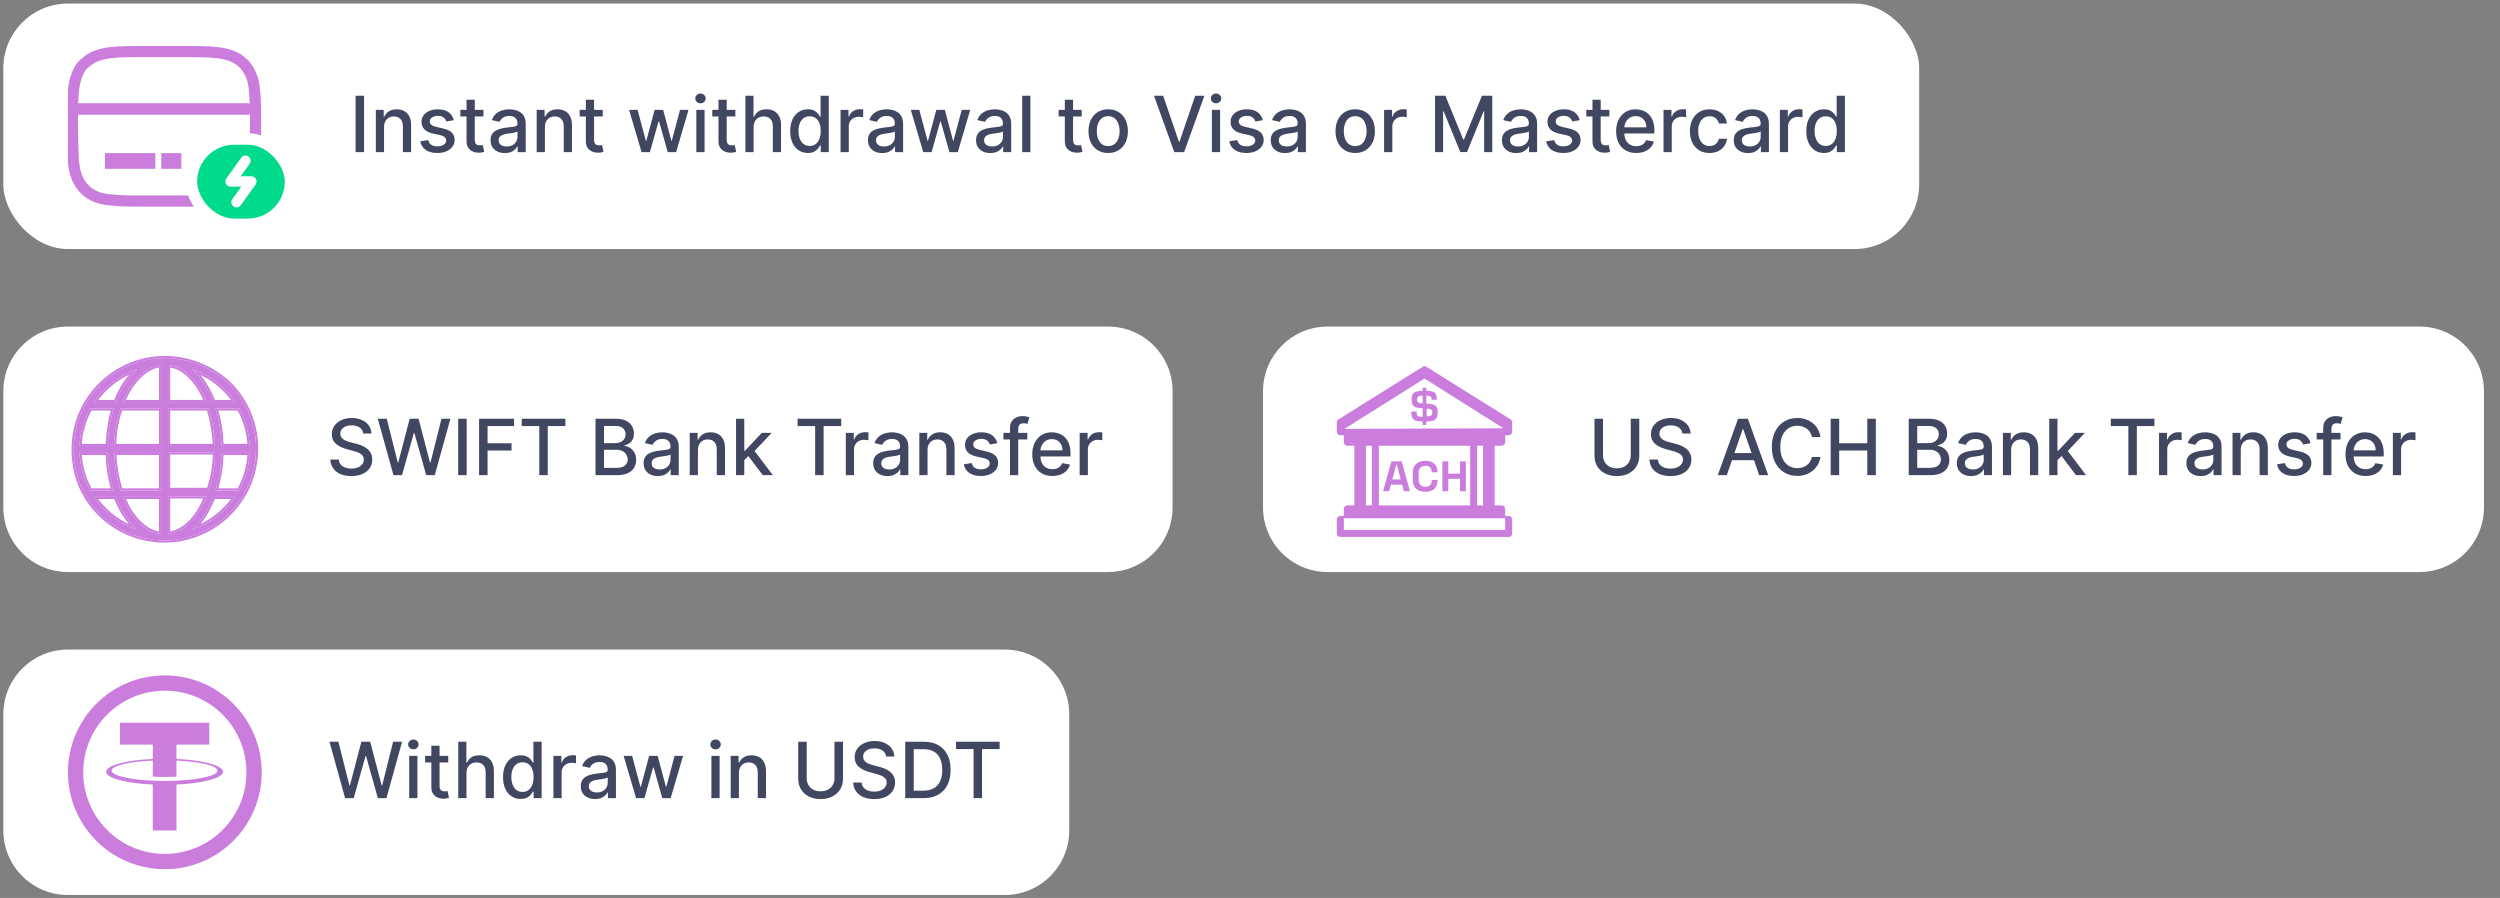 <?xml version="1.0" encoding="UTF-8"?> <svg xmlns="http://www.w3.org/2000/svg" width="387" height="139" viewBox="0 0 387 139" fill="none"><rect x="0" y="0" width="387" height="139" fill="#808080" stroke="none"/><rect x="0.516" y="0.551" width="296.571" height="38" rx="10" fill="white"></rect><g clip-path="url(#clip0_2557_12586)"><path d="M39.559 23.471V19.463C39.559 17.086 39.559 15.182 39.358 13.688C39.22 11.728 38.19 10.308 37.692 9.843C36.676 8.827 35.393 8.384 33.847 8.176C32.352 7.976 30.449 7.976 28.072 7.976H22.698C20.321 7.976 18.418 7.976 16.924 8.176C15.377 8.384 14.094 8.827 13.078 9.843C11.995 10.618 11.516 12.729 11.412 13.688C11.211 15.182 11.211 17.086 11.211 19.463V19.637C11.224 21.252 11.282 24.669 11.412 25.412C11.62 26.958 12.062 28.241 13.078 29.257C13.484 29.753 14.821 30.782 16.924 30.924C18.418 31.125 20.321 31.125 22.698 31.125H33.533" stroke="#CB7DDE" stroke-width="1.729" stroke-linecap="round"></path><path d="M22.831 24.919H17.461" stroke="#CB7DDE" stroke-width="2.429" stroke-linecap="square"></path><path d="M26.859 24.919H26.188" stroke="#CB7DDE" stroke-width="2.429" stroke-linecap="square"></path><path d="M12.094 16.864L38.337 16.864" stroke="#CB7DDE" stroke-width="1.786" stroke-linecap="round"></path></g><rect x="29.623" y="21.514" width="15.357" height="13.214" rx="6.607" fill="#00DA8B"></rect><rect x="29.623" y="21.514" width="15.357" height="13.214" rx="6.607" stroke="white" stroke-width="1.786"></rect><path d="M37.991 24.88L35.695 28.094H38.909L36.614 31.308" stroke="white" stroke-width="1.607" stroke-linecap="round" stroke-linejoin="round"></path><path d="M56.361 14.823V23.551H55.045V14.823H56.361ZM59.451 19.664V23.551H58.177V17.005H59.4V18.071H59.481C59.631 17.724 59.867 17.446 60.188 17.235C60.512 17.025 60.92 16.92 61.411 16.92C61.857 16.92 62.248 17.014 62.583 17.201C62.918 17.386 63.178 17.662 63.363 18.028C63.548 18.395 63.64 18.848 63.64 19.387V23.551H62.366V19.541C62.366 19.066 62.242 18.696 61.995 18.429C61.748 18.159 61.408 18.024 60.977 18.024C60.681 18.024 60.418 18.088 60.188 18.216C59.961 18.343 59.781 18.531 59.647 18.778C59.516 19.022 59.451 19.318 59.451 19.664ZM70.254 18.603L69.099 18.808C69.05 18.66 68.974 18.52 68.869 18.386C68.766 18.253 68.627 18.143 68.451 18.058C68.275 17.973 68.055 17.93 67.79 17.93C67.43 17.93 67.129 18.011 66.887 18.173C66.646 18.332 66.525 18.538 66.525 18.791C66.525 19.01 66.606 19.186 66.768 19.319C66.93 19.453 67.191 19.562 67.552 19.647L68.592 19.886C69.194 20.025 69.643 20.24 69.938 20.529C70.234 20.819 70.381 21.196 70.381 21.659C70.381 22.051 70.268 22.4 70.04 22.707C69.816 23.011 69.502 23.25 69.099 23.423C68.698 23.596 68.234 23.683 67.705 23.683C66.972 23.683 66.374 23.527 65.911 23.214C65.448 22.899 65.164 22.451 65.059 21.872L66.29 21.684C66.367 22.005 66.525 22.248 66.763 22.413C67.002 22.575 67.313 22.656 67.697 22.656C68.114 22.656 68.448 22.569 68.698 22.396C68.948 22.22 69.073 22.005 69.073 21.753C69.073 21.548 68.996 21.376 68.843 21.237C68.692 21.098 68.461 20.992 68.148 20.922L67.04 20.679C66.43 20.539 65.978 20.318 65.685 20.014C65.396 19.71 65.251 19.325 65.251 18.859C65.251 18.473 65.359 18.135 65.575 17.845C65.79 17.555 66.089 17.329 66.469 17.167C66.85 17.003 67.286 16.92 67.778 16.92C68.485 16.92 69.042 17.073 69.448 17.38C69.854 17.684 70.123 18.092 70.254 18.603ZM74.838 17.005V18.028H71.262V17.005H74.838ZM72.221 15.437H73.495V21.629C73.495 21.876 73.532 22.062 73.606 22.187C73.68 22.309 73.775 22.393 73.892 22.439C74.011 22.481 74.14 22.503 74.279 22.503C74.382 22.503 74.471 22.495 74.548 22.481C74.625 22.467 74.684 22.456 74.727 22.447L74.957 23.5C74.883 23.528 74.778 23.556 74.642 23.585C74.505 23.616 74.335 23.633 74.13 23.636C73.795 23.642 73.483 23.582 73.193 23.457C72.903 23.332 72.669 23.139 72.49 22.878C72.311 22.616 72.221 22.288 72.221 21.893V15.437ZM78.152 23.696C77.737 23.696 77.362 23.619 77.027 23.466C76.692 23.309 76.426 23.084 76.23 22.788C76.037 22.492 75.94 22.13 75.94 21.701C75.94 21.332 76.011 21.028 76.153 20.789C76.296 20.551 76.487 20.362 76.729 20.223C76.97 20.084 77.24 19.978 77.538 19.907C77.837 19.836 78.141 19.782 78.45 19.745C78.842 19.7 79.16 19.663 79.405 19.635C79.649 19.603 79.827 19.554 79.938 19.485C80.048 19.417 80.104 19.306 80.104 19.153V19.123C80.104 18.751 79.999 18.463 79.788 18.258C79.581 18.054 79.271 17.951 78.859 17.951C78.43 17.951 78.092 18.047 77.845 18.237C77.601 18.424 77.432 18.633 77.338 18.863L76.141 18.591C76.283 18.193 76.49 17.872 76.763 17.628C77.038 17.38 77.355 17.201 77.713 17.091C78.071 16.977 78.447 16.92 78.842 16.92C79.104 16.92 79.381 16.951 79.673 17.014C79.969 17.073 80.244 17.184 80.5 17.346C80.758 17.508 80.97 17.74 81.135 18.041C81.3 18.339 81.382 18.727 81.382 19.204V23.551H80.138V22.656H80.087C80.004 22.821 79.881 22.983 79.716 23.142C79.551 23.301 79.34 23.433 79.081 23.538C78.822 23.643 78.513 23.696 78.152 23.696ZM78.429 22.673C78.781 22.673 79.082 22.603 79.332 22.464C79.585 22.325 79.777 22.143 79.908 21.919C80.041 21.691 80.108 21.448 80.108 21.19V20.346C80.062 20.392 79.974 20.434 79.844 20.474C79.716 20.511 79.57 20.544 79.405 20.572C79.24 20.598 79.079 20.622 78.923 20.645C78.767 20.664 78.636 20.681 78.531 20.696C78.284 20.727 78.058 20.779 77.854 20.853C77.652 20.927 77.49 21.034 77.368 21.173C77.249 21.309 77.189 21.491 77.189 21.718C77.189 22.034 77.305 22.272 77.538 22.434C77.771 22.593 78.068 22.673 78.429 22.673ZM84.353 19.664V23.551H83.079V17.005H84.302V18.071H84.383C84.534 17.724 84.769 17.446 85.091 17.235C85.414 17.025 85.822 16.92 86.314 16.92C86.76 16.92 87.15 17.014 87.485 17.201C87.821 17.386 88.081 17.662 88.265 18.028C88.45 18.395 88.542 18.848 88.542 19.387V23.551H87.268V19.541C87.268 19.066 87.144 18.696 86.897 18.429C86.65 18.159 86.311 18.024 85.879 18.024C85.584 18.024 85.321 18.088 85.091 18.216C84.863 18.343 84.683 18.531 84.549 18.778C84.419 19.022 84.353 19.318 84.353 19.664ZM93.306 17.005V18.028H89.731V17.005H93.306ZM90.69 15.437H91.964V21.629C91.964 21.876 92.001 22.062 92.075 22.187C92.149 22.309 92.244 22.393 92.36 22.439C92.48 22.481 92.609 22.503 92.748 22.503C92.85 22.503 92.94 22.495 93.017 22.481C93.093 22.467 93.153 22.456 93.196 22.447L93.426 23.5C93.352 23.528 93.247 23.556 93.11 23.585C92.974 23.616 92.804 23.633 92.599 23.636C92.264 23.642 91.951 23.582 91.662 23.457C91.372 23.332 91.137 23.139 90.959 22.878C90.779 22.616 90.69 22.288 90.69 21.893V15.437ZM99.311 23.551L97.385 17.005H98.701L99.984 21.812H100.048L101.335 17.005H102.652L103.93 21.791H103.994L105.268 17.005H106.585L104.663 23.551H103.363L102.034 18.825H101.936L100.606 23.551H99.311ZM107.794 23.551V17.005H109.068V23.551H107.794ZM108.438 15.995C108.216 15.995 108.026 15.921 107.866 15.774C107.71 15.623 107.632 15.444 107.632 15.237C107.632 15.027 107.71 14.848 107.866 14.7C108.026 14.549 108.216 14.474 108.438 14.474C108.659 14.474 108.848 14.549 109.004 14.7C109.163 14.848 109.243 15.027 109.243 15.237C109.243 15.444 109.163 15.623 109.004 15.774C108.848 15.921 108.659 15.995 108.438 15.995ZM113.838 17.005V18.028H110.262V17.005H113.838ZM111.221 15.437H112.495V21.629C112.495 21.876 112.532 22.062 112.606 22.187C112.68 22.309 112.775 22.393 112.892 22.439C113.011 22.481 113.14 22.503 113.279 22.503C113.382 22.503 113.471 22.495 113.548 22.481C113.625 22.467 113.684 22.456 113.727 22.447L113.957 23.5C113.883 23.528 113.778 23.556 113.642 23.585C113.505 23.616 113.335 23.633 113.13 23.636C112.795 23.642 112.483 23.582 112.193 23.457C111.903 23.332 111.669 23.139 111.49 22.878C111.311 22.616 111.221 22.288 111.221 21.893V15.437ZM116.662 19.664V23.551H115.388V14.823H116.645V18.071H116.726C116.879 17.718 117.114 17.439 117.429 17.231C117.744 17.024 118.156 16.92 118.665 16.92C119.114 16.92 119.506 17.012 119.841 17.197C120.179 17.382 120.44 17.657 120.625 18.024C120.812 18.387 120.906 18.842 120.906 19.387V23.551H119.632V19.541C119.632 19.061 119.509 18.689 119.261 18.424C119.014 18.157 118.67 18.024 118.23 18.024C117.929 18.024 117.659 18.088 117.42 18.216C117.185 18.343 116.999 18.531 116.862 18.778C116.729 19.022 116.662 19.318 116.662 19.664ZM125.057 23.679C124.528 23.679 124.057 23.544 123.642 23.274C123.23 23.001 122.906 22.613 122.67 22.11C122.438 21.605 122.321 20.998 122.321 20.291C122.321 19.584 122.439 18.978 122.675 18.476C122.913 17.973 123.24 17.588 123.655 17.321C124.07 17.054 124.54 16.92 125.065 16.92C125.472 16.92 125.798 16.988 126.045 17.125C126.295 17.258 126.489 17.414 126.625 17.593C126.764 17.772 126.872 17.93 126.949 18.066H127.026V14.823H128.3V23.551H127.055V22.532H126.949C126.872 22.672 126.761 22.831 126.616 23.01C126.474 23.189 126.278 23.345 126.028 23.478C125.778 23.612 125.455 23.679 125.057 23.679ZM125.338 22.592C125.705 22.592 126.014 22.495 126.267 22.302C126.523 22.106 126.716 21.835 126.847 21.488C126.98 21.142 127.047 20.738 127.047 20.278C127.047 19.823 126.982 19.426 126.851 19.085C126.72 18.744 126.528 18.478 126.276 18.288C126.023 18.098 125.71 18.003 125.338 18.003C124.955 18.003 124.635 18.102 124.379 18.301C124.124 18.5 123.93 18.771 123.8 19.115C123.672 19.459 123.608 19.846 123.608 20.278C123.608 20.716 123.673 21.109 123.804 21.459C123.935 21.808 124.128 22.085 124.384 22.289C124.642 22.491 124.96 22.592 125.338 22.592ZM130.118 23.551V17.005H131.35V18.045H131.418C131.537 17.693 131.748 17.416 132.049 17.214C132.353 17.01 132.696 16.907 133.08 16.907C133.159 16.907 133.253 16.91 133.361 16.916C133.472 16.922 133.559 16.929 133.621 16.937V18.156C133.57 18.142 133.479 18.126 133.348 18.109C133.218 18.089 133.087 18.079 132.956 18.079C132.655 18.079 132.387 18.143 132.151 18.271C131.918 18.396 131.733 18.571 131.597 18.795C131.461 19.017 131.392 19.27 131.392 19.554V23.551H130.118ZM136.57 23.696C136.155 23.696 135.78 23.619 135.445 23.466C135.11 23.309 134.844 23.084 134.648 22.788C134.455 22.492 134.358 22.13 134.358 21.701C134.358 21.332 134.429 21.028 134.571 20.789C134.713 20.551 134.905 20.362 135.147 20.223C135.388 20.084 135.658 19.978 135.956 19.907C136.255 19.836 136.559 19.782 136.868 19.745C137.26 19.7 137.578 19.663 137.823 19.635C138.067 19.603 138.245 19.554 138.355 19.485C138.466 19.417 138.522 19.306 138.522 19.153V19.123C138.522 18.751 138.417 18.463 138.206 18.258C137.999 18.054 137.689 17.951 137.277 17.951C136.848 17.951 136.51 18.047 136.263 18.237C136.019 18.424 135.85 18.633 135.756 18.863L134.559 18.591C134.701 18.193 134.908 17.872 135.181 17.628C135.456 17.38 135.773 17.201 136.131 17.091C136.489 16.977 136.865 16.92 137.26 16.92C137.522 16.92 137.799 16.951 138.091 17.014C138.387 17.073 138.662 17.184 138.918 17.346C139.176 17.508 139.388 17.74 139.553 18.041C139.718 18.339 139.8 18.727 139.8 19.204V23.551H138.556V22.656H138.505C138.422 22.821 138.299 22.983 138.134 23.142C137.969 23.301 137.757 23.433 137.499 23.538C137.24 23.643 136.931 23.696 136.57 23.696ZM136.847 22.673C137.199 22.673 137.5 22.603 137.75 22.464C138.003 22.325 138.195 22.143 138.326 21.919C138.459 21.691 138.526 21.448 138.526 21.19V20.346C138.48 20.392 138.392 20.434 138.262 20.474C138.134 20.511 137.988 20.544 137.823 20.572C137.658 20.598 137.498 20.622 137.341 20.645C137.185 20.664 137.054 20.681 136.949 20.696C136.702 20.727 136.476 20.779 136.272 20.853C136.07 20.927 135.908 21.034 135.786 21.173C135.667 21.309 135.607 21.491 135.607 21.718C135.607 22.034 135.723 22.272 135.956 22.434C136.189 22.593 136.486 22.673 136.847 22.673ZM142.916 23.551L140.99 17.005H142.307L143.589 21.812H143.653L144.94 17.005H146.257L147.536 21.791H147.599L148.874 17.005H150.19L148.268 23.551H146.969L145.639 18.825H145.541L144.212 23.551H142.916ZM153.304 23.696C152.89 23.696 152.515 23.619 152.179 23.466C151.844 23.309 151.578 23.084 151.382 22.788C151.189 22.492 151.093 22.13 151.093 21.701C151.093 21.332 151.164 21.028 151.306 20.789C151.448 20.551 151.64 20.362 151.881 20.223C152.123 20.084 152.392 19.978 152.691 19.907C152.989 19.836 153.293 19.782 153.603 19.745C153.995 19.7 154.313 19.663 154.557 19.635C154.801 19.603 154.979 19.554 155.09 19.485C155.201 19.417 155.256 19.306 155.256 19.153V19.123C155.256 18.751 155.151 18.463 154.941 18.258C154.733 18.054 154.424 17.951 154.012 17.951C153.583 17.951 153.245 18.047 152.998 18.237C152.753 18.424 152.584 18.633 152.49 18.863L151.293 18.591C151.435 18.193 151.642 17.872 151.915 17.628C152.191 17.38 152.507 17.201 152.865 17.091C153.223 16.977 153.6 16.92 153.995 16.92C154.256 16.92 154.533 16.951 154.826 17.014C155.121 17.073 155.397 17.184 155.652 17.346C155.911 17.508 156.123 17.74 156.287 18.041C156.452 18.339 156.534 18.727 156.534 19.204V23.551H155.29V22.656H155.239C155.157 22.821 155.033 22.983 154.868 23.142C154.703 23.301 154.492 23.433 154.233 23.538C153.975 23.643 153.665 23.696 153.304 23.696ZM153.581 22.673C153.934 22.673 154.235 22.603 154.485 22.464C154.738 22.325 154.929 22.143 155.06 21.919C155.194 21.691 155.26 21.448 155.26 21.19V20.346C155.215 20.392 155.127 20.434 154.996 20.474C154.868 20.511 154.722 20.544 154.557 20.572C154.392 20.598 154.232 20.622 154.076 20.645C153.919 20.664 153.789 20.681 153.684 20.696C153.436 20.727 153.211 20.779 153.006 20.853C152.804 20.927 152.642 21.034 152.52 21.173C152.401 21.309 152.341 21.491 152.341 21.718C152.341 22.034 152.458 22.272 152.691 22.434C152.924 22.593 153.221 22.673 153.581 22.673ZM159.506 14.823V23.551H158.232V14.823H159.506ZM167.451 17.005V18.028H163.876V17.005H167.451ZM164.835 15.437H166.109V21.629C166.109 21.876 166.146 22.062 166.219 22.187C166.293 22.309 166.388 22.393 166.505 22.439C166.624 22.481 166.754 22.503 166.893 22.503C166.995 22.503 167.085 22.495 167.161 22.481C167.238 22.467 167.298 22.456 167.34 22.447L167.57 23.5C167.496 23.528 167.391 23.556 167.255 23.585C167.119 23.616 166.948 23.633 166.744 23.636C166.408 23.642 166.096 23.582 165.806 23.457C165.516 23.332 165.282 23.139 165.103 22.878C164.924 22.616 164.835 22.288 164.835 21.893V15.437ZM171.547 23.683C170.934 23.683 170.398 23.542 169.941 23.261C169.483 22.98 169.128 22.586 168.875 22.081C168.623 21.575 168.496 20.984 168.496 20.308C168.496 19.629 168.623 19.035 168.875 18.527C169.128 18.018 169.483 17.623 169.941 17.342C170.398 17.061 170.934 16.92 171.547 16.92C172.161 16.92 172.696 17.061 173.154 17.342C173.611 17.623 173.966 18.018 174.219 18.527C174.472 19.035 174.598 19.629 174.598 20.308C174.598 20.984 174.472 21.575 174.219 22.081C173.966 22.586 173.611 22.98 173.154 23.261C172.696 23.542 172.161 23.683 171.547 23.683ZM171.551 22.613C171.949 22.613 172.279 22.508 172.54 22.298C172.801 22.088 172.995 21.808 173.12 21.459C173.248 21.109 173.311 20.724 173.311 20.304C173.311 19.886 173.248 19.503 173.12 19.153C172.995 18.801 172.801 18.518 172.54 18.305C172.279 18.092 171.949 17.985 171.551 17.985C171.151 17.985 170.819 18.092 170.554 18.305C170.293 18.518 170.098 18.801 169.971 19.153C169.846 19.503 169.783 19.886 169.783 20.304C169.783 20.724 169.846 21.109 169.971 21.459C170.098 21.808 170.293 22.088 170.554 22.298C170.819 22.508 171.151 22.613 171.551 22.613ZM180.061 14.823L182.49 21.931H182.588L185.017 14.823H186.441L183.3 23.551H181.779L178.638 14.823H180.061ZM187.599 23.551V17.005H188.873V23.551H187.599ZM188.242 15.995C188.021 15.995 187.83 15.921 187.671 15.774C187.515 15.623 187.437 15.444 187.437 15.237C187.437 15.027 187.515 14.848 187.671 14.7C187.83 14.549 188.021 14.474 188.242 14.474C188.464 14.474 188.653 14.549 188.809 14.7C188.968 14.848 189.048 15.027 189.048 15.237C189.048 15.444 188.968 15.623 188.809 15.774C188.653 15.921 188.464 15.995 188.242 15.995ZM195.492 18.603L194.337 18.808C194.289 18.66 194.212 18.52 194.107 18.386C194.005 18.253 193.865 18.143 193.689 18.058C193.513 17.973 193.293 17.93 193.029 17.93C192.668 17.93 192.367 18.011 192.125 18.173C191.884 18.332 191.763 18.538 191.763 18.791C191.763 19.01 191.844 19.186 192.006 19.319C192.168 19.453 192.429 19.562 192.79 19.647L193.83 19.886C194.432 20.025 194.881 20.24 195.176 20.529C195.472 20.819 195.62 21.196 195.62 21.659C195.62 22.051 195.506 22.4 195.279 22.707C195.054 23.011 194.74 23.25 194.337 23.423C193.936 23.596 193.472 23.683 192.944 23.683C192.211 23.683 191.613 23.527 191.15 23.214C190.686 22.899 190.402 22.451 190.297 21.872L191.529 21.684C191.605 22.005 191.763 22.248 192.002 22.413C192.24 22.575 192.551 22.656 192.935 22.656C193.353 22.656 193.686 22.569 193.936 22.396C194.186 22.22 194.311 22.005 194.311 21.753C194.311 21.548 194.235 21.376 194.081 21.237C193.931 21.098 193.699 20.992 193.387 20.922L192.279 20.679C191.668 20.539 191.216 20.318 190.924 20.014C190.634 19.71 190.489 19.325 190.489 18.859C190.489 18.473 190.597 18.135 190.813 17.845C191.029 17.555 191.327 17.329 191.708 17.167C192.088 17.003 192.525 16.92 193.016 16.92C193.723 16.92 194.28 17.073 194.686 17.38C195.093 17.684 195.361 18.092 195.492 18.603ZM198.925 23.696C198.511 23.696 198.136 23.619 197.8 23.466C197.465 23.309 197.2 23.084 197.004 22.788C196.81 22.492 196.714 22.13 196.714 21.701C196.714 21.332 196.785 21.028 196.927 20.789C197.069 20.551 197.261 20.362 197.502 20.223C197.744 20.084 198.013 19.978 198.312 19.907C198.61 19.836 198.914 19.782 199.224 19.745C199.616 19.7 199.934 19.663 200.178 19.635C200.423 19.603 200.6 19.554 200.711 19.485C200.822 19.417 200.877 19.306 200.877 19.153V19.123C200.877 18.751 200.772 18.463 200.562 18.258C200.354 18.054 200.045 17.951 199.633 17.951C199.204 17.951 198.866 18.047 198.619 18.237C198.374 18.424 198.205 18.633 198.112 18.863L196.914 18.591C197.056 18.193 197.263 17.872 197.536 17.628C197.812 17.38 198.129 17.201 198.487 17.091C198.844 16.977 199.221 16.92 199.616 16.92C199.877 16.92 200.154 16.951 200.447 17.014C200.742 17.073 201.018 17.184 201.273 17.346C201.532 17.508 201.744 17.74 201.908 18.041C202.073 18.339 202.156 18.727 202.156 19.204V23.551H200.911V22.656H200.86C200.778 22.821 200.654 22.983 200.489 23.142C200.325 23.301 200.113 23.433 199.854 23.538C199.596 23.643 199.286 23.696 198.925 23.696ZM199.202 22.673C199.555 22.673 199.856 22.603 200.106 22.464C200.359 22.325 200.55 22.143 200.681 21.919C200.815 21.691 200.881 21.448 200.881 21.19V20.346C200.836 20.392 200.748 20.434 200.617 20.474C200.489 20.511 200.343 20.544 200.178 20.572C200.013 20.598 199.853 20.622 199.697 20.645C199.54 20.664 199.41 20.681 199.305 20.696C199.058 20.727 198.832 20.779 198.627 20.853C198.425 20.927 198.263 21.034 198.141 21.173C198.022 21.309 197.962 21.491 197.962 21.718C197.962 22.034 198.079 22.272 198.312 22.434C198.545 22.593 198.842 22.673 199.202 22.673ZM209.786 23.683C209.172 23.683 208.636 23.542 208.179 23.261C207.722 22.98 207.366 22.586 207.114 22.081C206.861 21.575 206.734 20.984 206.734 20.308C206.734 19.629 206.861 19.035 207.114 18.527C207.366 18.018 207.722 17.623 208.179 17.342C208.636 17.061 209.172 16.92 209.786 16.92C210.399 16.92 210.935 17.061 211.392 17.342C211.849 17.623 212.205 18.018 212.457 18.527C212.71 19.035 212.837 19.629 212.837 20.308C212.837 20.984 212.71 21.575 212.457 22.081C212.205 22.586 211.849 22.98 211.392 23.261C210.935 23.542 210.399 23.683 209.786 23.683ZM209.79 22.613C210.188 22.613 210.517 22.508 210.778 22.298C211.04 22.088 211.233 21.808 211.358 21.459C211.486 21.109 211.55 20.724 211.55 20.304C211.55 19.886 211.486 19.503 211.358 19.153C211.233 18.801 211.04 18.518 210.778 18.305C210.517 18.092 210.188 17.985 209.79 17.985C209.389 17.985 209.057 18.092 208.793 18.305C208.531 18.518 208.337 18.801 208.209 19.153C208.084 19.503 208.021 19.886 208.021 20.304C208.021 20.724 208.084 21.109 208.209 21.459C208.337 21.808 208.531 22.088 208.793 22.298C209.057 22.508 209.389 22.613 209.79 22.613ZM214.259 23.551V17.005H215.49V18.045H215.559C215.678 17.693 215.888 17.416 216.189 17.214C216.493 17.01 216.837 16.907 217.221 16.907C217.3 16.907 217.394 16.91 217.502 16.916C217.613 16.922 217.699 16.929 217.762 16.937V18.156C217.711 18.142 217.62 18.126 217.489 18.109C217.358 18.089 217.228 18.079 217.097 18.079C216.796 18.079 216.527 18.143 216.292 18.271C216.059 18.396 215.874 18.571 215.738 18.795C215.601 19.017 215.533 19.27 215.533 19.554V23.551H214.259ZM222.142 14.823H223.74L226.519 21.608H226.621L229.4 14.823H230.998V23.551H229.745V17.235H229.664L227.09 23.538H226.05L223.476 17.231H223.395V23.551H222.142V14.823ZM234.714 23.696C234.3 23.696 233.925 23.619 233.589 23.466C233.254 23.309 232.989 23.084 232.793 22.788C232.599 22.492 232.503 22.13 232.503 21.701C232.503 21.332 232.574 21.028 232.716 20.789C232.858 20.551 233.05 20.362 233.291 20.223C233.533 20.084 233.803 19.978 234.101 19.907C234.399 19.836 234.703 19.782 235.013 19.745C235.405 19.7 235.723 19.663 235.967 19.635C236.212 19.603 236.389 19.554 236.5 19.485C236.611 19.417 236.666 19.306 236.666 19.153V19.123C236.666 18.751 236.561 18.463 236.351 18.258C236.143 18.054 235.834 17.951 235.422 17.951C234.993 17.951 234.655 18.047 234.408 18.237C234.163 18.424 233.994 18.633 233.901 18.863L232.703 18.591C232.845 18.193 233.053 17.872 233.325 17.628C233.601 17.38 233.918 17.201 234.276 17.091C234.634 16.977 235.01 16.92 235.405 16.92C235.666 16.92 235.943 16.951 236.236 17.014C236.531 17.073 236.807 17.184 237.062 17.346C237.321 17.508 237.533 17.74 237.697 18.041C237.862 18.339 237.945 18.727 237.945 19.204V23.551H236.7V22.656H236.649C236.567 22.821 236.443 22.983 236.278 23.142C236.114 23.301 235.902 23.433 235.643 23.538C235.385 23.643 235.075 23.696 234.714 23.696ZM234.991 22.673C235.344 22.673 235.645 22.603 235.895 22.464C236.148 22.325 236.339 22.143 236.47 21.919C236.604 21.691 236.67 21.448 236.67 21.19V20.346C236.625 20.392 236.537 20.434 236.406 20.474C236.278 20.511 236.132 20.544 235.967 20.572C235.803 20.598 235.642 20.622 235.486 20.645C235.33 20.664 235.199 20.681 235.094 20.696C234.847 20.727 234.621 20.779 234.416 20.853C234.214 20.927 234.053 21.034 233.93 21.173C233.811 21.309 233.751 21.491 233.751 21.718C233.751 22.034 233.868 22.272 234.101 22.434C234.334 22.593 234.631 22.673 234.991 22.673ZM244.547 18.603L243.392 18.808C243.343 18.66 243.267 18.52 243.162 18.386C243.059 18.253 242.92 18.143 242.744 18.058C242.568 17.973 242.348 17.93 242.083 17.93C241.723 17.93 241.422 18.011 241.18 18.173C240.939 18.332 240.818 18.538 240.818 18.791C240.818 19.01 240.899 19.186 241.061 19.319C241.223 19.453 241.484 19.562 241.845 19.647L242.885 19.886C243.487 20.025 243.936 20.24 244.231 20.529C244.527 20.819 244.674 21.196 244.674 21.659C244.674 22.051 244.561 22.4 244.333 22.707C244.109 23.011 243.795 23.25 243.392 23.423C242.991 23.596 242.527 23.683 241.998 23.683C241.265 23.683 240.667 23.527 240.204 23.214C239.741 22.899 239.457 22.451 239.352 21.872L240.583 21.684C240.66 22.005 240.818 22.248 241.056 22.413C241.295 22.575 241.606 22.656 241.99 22.656C242.407 22.656 242.741 22.569 242.991 22.396C243.241 22.22 243.366 22.005 243.366 21.753C243.366 21.548 243.289 21.376 243.136 21.237C242.985 21.098 242.754 20.992 242.441 20.922L241.333 20.679C240.723 20.539 240.271 20.318 239.978 20.014C239.689 19.71 239.544 19.325 239.544 18.859C239.544 18.473 239.652 18.135 239.868 17.845C240.083 17.555 240.382 17.329 240.762 17.167C241.143 17.003 241.579 16.92 242.071 16.92C242.778 16.92 243.335 17.073 243.741 17.38C244.147 17.684 244.416 18.092 244.547 18.603ZM249.131 17.005V18.028H245.555V17.005H249.131ZM246.514 15.437H247.788V21.629C247.788 21.876 247.825 22.062 247.899 22.187C247.973 22.309 248.068 22.393 248.185 22.439C248.304 22.481 248.433 22.503 248.572 22.503C248.675 22.503 248.764 22.495 248.841 22.481C248.918 22.467 248.977 22.456 249.02 22.447L249.25 23.5C249.176 23.528 249.071 23.556 248.935 23.585C248.798 23.616 248.628 23.633 248.423 23.636C248.088 23.642 247.776 23.582 247.486 23.457C247.196 23.332 246.962 23.139 246.783 22.878C246.604 22.616 246.514 22.288 246.514 21.893V15.437ZM253.291 23.683C252.646 23.683 252.091 23.545 251.625 23.27C251.162 22.991 250.804 22.601 250.551 22.098C250.301 21.592 250.176 21 250.176 20.321C250.176 19.65 250.301 19.059 250.551 18.548C250.804 18.037 251.156 17.637 251.608 17.351C252.062 17.064 252.593 16.92 253.201 16.92C253.571 16.92 253.929 16.981 254.275 17.103C254.622 17.226 254.933 17.417 255.208 17.679C255.484 17.94 255.701 18.279 255.86 18.697C256.02 19.112 256.099 19.616 256.099 20.21V20.662H250.896V19.707H254.85C254.85 19.372 254.782 19.075 254.646 18.816C254.51 18.555 254.318 18.349 254.071 18.198C253.826 18.048 253.539 17.973 253.21 17.973C252.852 17.973 252.539 18.061 252.272 18.237C252.008 18.41 251.804 18.637 251.659 18.919C251.517 19.197 251.446 19.5 251.446 19.826V20.572C251.446 21.01 251.522 21.382 251.676 21.689C251.832 21.995 252.049 22.23 252.328 22.392C252.606 22.551 252.931 22.63 253.304 22.63C253.545 22.63 253.765 22.596 253.964 22.528C254.163 22.457 254.335 22.352 254.48 22.213C254.625 22.073 254.735 21.902 254.812 21.697L256.018 21.914C255.922 22.27 255.748 22.581 255.498 22.848C255.251 23.112 254.94 23.318 254.565 23.466C254.193 23.61 253.768 23.683 253.291 23.683ZM257.513 23.551V17.005H258.744V18.045H258.812C258.932 17.693 259.142 17.416 259.443 17.214C259.747 17.01 260.091 16.907 260.474 16.907C260.554 16.907 260.648 16.91 260.756 16.916C260.866 16.922 260.953 16.929 261.016 16.937V18.156C260.964 18.142 260.874 18.126 260.743 18.109C260.612 18.089 260.482 18.079 260.351 18.079C260.05 18.079 259.781 18.143 259.545 18.271C259.313 18.396 259.128 18.571 258.991 18.795C258.855 19.017 258.787 19.27 258.787 19.554V23.551H257.513ZM264.641 23.683C264.007 23.683 263.462 23.539 263.005 23.253C262.55 22.963 262.201 22.564 261.956 22.055C261.712 21.547 261.59 20.964 261.59 20.308C261.59 19.643 261.715 19.056 261.965 18.548C262.215 18.037 262.567 17.637 263.022 17.351C263.476 17.064 264.012 16.92 264.628 16.92C265.125 16.92 265.569 17.012 265.958 17.197C266.347 17.379 266.661 17.635 266.9 17.964C267.141 18.294 267.284 18.679 267.33 19.119H266.09C266.022 18.812 265.865 18.548 265.621 18.326C265.38 18.105 265.056 17.994 264.65 17.994C264.294 17.994 263.983 18.088 263.716 18.275C263.452 18.46 263.246 18.724 263.098 19.068C262.951 19.409 262.877 19.812 262.877 20.278C262.877 20.755 262.949 21.167 263.094 21.514C263.239 21.86 263.444 22.129 263.708 22.319C263.975 22.51 264.289 22.605 264.65 22.605C264.891 22.605 265.11 22.561 265.306 22.473C265.505 22.382 265.671 22.253 265.804 22.085C265.941 21.917 266.036 21.716 266.09 21.48H267.33C267.284 21.903 267.147 22.281 266.917 22.613C266.686 22.946 266.378 23.207 265.992 23.397C265.608 23.588 265.158 23.683 264.641 23.683ZM270.597 23.696C270.183 23.696 269.808 23.619 269.472 23.466C269.137 23.309 268.871 23.084 268.675 22.788C268.482 22.492 268.386 22.13 268.386 21.701C268.386 21.332 268.457 21.028 268.599 20.789C268.741 20.551 268.933 20.362 269.174 20.223C269.415 20.084 269.685 19.978 269.984 19.907C270.282 19.836 270.586 19.782 270.896 19.745C271.288 19.7 271.606 19.663 271.85 19.635C272.094 19.603 272.272 19.554 272.383 19.485C272.494 19.417 272.549 19.306 272.549 19.153V19.123C272.549 18.751 272.444 18.463 272.234 18.258C272.026 18.054 271.717 17.951 271.305 17.951C270.876 17.951 270.538 18.047 270.29 18.237C270.046 18.424 269.877 18.633 269.783 18.863L268.586 18.591C268.728 18.193 268.935 17.872 269.208 17.628C269.484 17.38 269.8 17.201 270.158 17.091C270.516 16.977 270.893 16.92 271.288 16.92C271.549 16.92 271.826 16.951 272.119 17.014C272.414 17.073 272.69 17.184 272.945 17.346C273.204 17.508 273.415 17.74 273.58 18.041C273.745 18.339 273.827 18.727 273.827 19.204V23.551H272.583V22.656H272.532C272.45 22.821 272.326 22.983 272.161 23.142C271.996 23.301 271.785 23.433 271.526 23.538C271.268 23.643 270.958 23.696 270.597 23.696ZM270.874 22.673C271.227 22.673 271.528 22.603 271.778 22.464C272.031 22.325 272.222 22.143 272.353 21.919C272.487 21.691 272.553 21.448 272.553 21.19V20.346C272.508 20.392 272.42 20.434 272.289 20.474C272.161 20.511 272.015 20.544 271.85 20.572C271.685 20.598 271.525 20.622 271.369 20.645C271.212 20.664 271.082 20.681 270.977 20.696C270.729 20.727 270.504 20.779 270.299 20.853C270.097 20.927 269.935 21.034 269.813 21.173C269.694 21.309 269.634 21.491 269.634 21.718C269.634 22.034 269.751 22.272 269.984 22.434C270.217 22.593 270.513 22.673 270.874 22.673ZM275.525 23.551V17.005H276.756V18.045H276.824C276.944 17.693 277.154 17.416 277.455 17.214C277.759 17.01 278.103 16.907 278.486 16.907C278.566 16.907 278.659 16.91 278.767 16.916C278.878 16.922 278.965 16.929 279.027 16.937V18.156C278.976 18.142 278.885 18.126 278.755 18.109C278.624 18.089 278.493 18.079 278.363 18.079C278.061 18.079 277.793 18.143 277.557 18.271C277.324 18.396 277.14 18.571 277.003 18.795C276.867 19.017 276.799 19.27 276.799 19.554V23.551H275.525ZM282.346 23.679C281.817 23.679 281.346 23.544 280.931 23.274C280.519 23.001 280.195 22.613 279.96 22.11C279.727 21.605 279.61 20.998 279.61 20.291C279.61 19.584 279.728 18.978 279.964 18.476C280.202 17.973 280.529 17.588 280.944 17.321C281.359 17.054 281.829 16.92 282.354 16.92C282.761 16.92 283.087 16.988 283.335 17.125C283.585 17.258 283.778 17.414 283.914 17.593C284.053 17.772 284.161 17.93 284.238 18.066H284.315V14.823H285.589V23.551H284.344V22.532H284.238C284.161 22.672 284.05 22.831 283.906 23.01C283.763 23.189 283.567 23.345 283.317 23.478C283.067 23.612 282.744 23.679 282.346 23.679ZM282.627 22.592C282.994 22.592 283.303 22.495 283.556 22.302C283.812 22.106 284.005 21.835 284.136 21.488C284.269 21.142 284.336 20.738 284.336 20.278C284.336 19.823 284.271 19.426 284.14 19.085C284.009 18.744 283.817 18.478 283.565 18.288C283.312 18.098 282.999 18.003 282.627 18.003C282.244 18.003 281.924 18.102 281.668 18.301C281.413 18.5 281.219 18.771 281.089 19.115C280.961 19.459 280.897 19.846 280.897 20.278C280.897 20.716 280.962 21.109 281.093 21.459C281.224 21.808 281.417 22.085 281.673 22.289C281.931 22.491 282.249 22.592 282.627 22.592Z" fill="#424761"></path><path d="M0.516 60.551C0.516 55.028 4.993 50.551 10.516 50.551H171.516C177.038 50.551 181.516 55.028 181.516 60.551V78.551C181.516 84.074 177.038 88.551 171.516 88.551H10.516C4.993 88.551 0.516 84.074 0.516 78.551V60.551Z" fill="white"></path><path d="M25.519 55.434C22.711 55.434 19.987 56.254 17.675 57.812C15.363 59.369 13.546 61.583 12.473 64.124C11.399 66.748 11.152 69.535 11.647 72.323C12.143 75.11 13.464 77.569 15.445 79.537C17.427 81.504 19.987 82.898 22.711 83.39C25.436 83.964 28.326 83.636 30.886 82.57C33.445 81.504 35.675 79.701 37.243 77.323C38.812 75.028 39.638 72.24 39.638 69.453C39.638 65.682 38.152 62.075 35.509 59.451C32.867 56.91 29.234 55.434 25.519 55.434ZM12.308 70.109H16.684C16.684 72.077 17.014 74.044 17.592 75.93H13.959C12.968 74.126 12.39 72.077 12.308 70.109ZM26.014 62.239V56.5C28.491 56.746 30.638 58.959 31.959 62.239H26.014ZM32.289 63.222C32.867 65.108 33.197 67.076 33.28 69.043H26.014V63.222H32.289ZM24.941 56.5V62.239H18.996C20.317 58.959 22.546 56.746 24.941 56.5ZM24.941 63.222V69.043H17.675C17.675 67.076 18.005 65.108 18.666 63.222H24.941ZM16.684 69.043H12.308C12.39 66.994 12.968 65.026 13.959 63.222H17.592C17.014 65.108 16.766 67.076 16.684 69.043ZM17.675 70.109H24.941V75.93H18.666C18.087 74.044 17.757 72.077 17.675 70.109ZM24.941 76.913V82.652C22.464 82.406 20.317 80.193 18.996 76.913H24.941ZM26.014 82.652V76.832H31.959C30.638 80.193 28.491 82.406 26.014 82.652ZM26.014 75.848V70.027H33.28C33.28 71.995 32.95 73.962 32.289 75.848H26.014ZM34.271 70.109H38.647C38.564 72.159 37.986 74.126 36.996 75.93H33.363C33.941 73.962 34.271 72.077 34.271 70.109ZM34.271 69.043C34.271 67.076 33.941 65.108 33.363 63.222H36.996C37.986 65.026 38.564 66.994 38.647 69.043H34.271ZM36.418 62.239H33.032C32.702 61.337 32.289 60.517 31.794 59.697C31.216 58.714 30.555 57.894 29.73 57.156C32.454 58.058 34.766 59.861 36.418 62.239ZM21.225 57.156C20.482 57.894 19.739 58.714 19.161 59.697C18.666 60.517 18.253 61.337 17.922 62.239H14.537C16.189 59.861 18.5 58.058 21.225 57.156ZM14.537 76.913H17.922C18.253 77.815 18.666 78.635 19.161 79.455C19.739 80.357 20.399 81.259 21.225 81.996C18.5 81.095 16.189 79.291 14.537 76.913ZM29.73 81.996C30.555 81.259 31.216 80.439 31.794 79.455C32.289 78.635 32.702 77.733 33.032 76.913H36.418C34.766 79.291 32.454 81.095 29.73 81.996Z" fill="#CB7DDE"></path><path fill-rule="evenodd" clip-rule="evenodd" d="M12.167 63.995C13.265 61.394 15.124 59.13 17.489 57.536C19.857 55.941 22.646 55.102 25.519 55.102C29.32 55.102 33.036 56.611 35.74 59.212L35.743 59.216C38.45 61.903 39.97 65.595 39.97 69.453C39.97 72.304 39.126 75.156 37.519 77.509C35.913 79.942 33.632 81.787 31.013 82.877C28.397 83.966 25.441 84.303 22.648 83.716C19.854 83.211 17.236 81.783 15.211 79.773C13.182 77.758 11.828 75.237 11.32 72.381C10.815 69.535 11.067 66.684 12.165 63.998L12.167 63.995ZM22.711 83.39C25.436 83.964 28.326 83.636 30.886 82.57C33.445 81.504 35.675 79.701 37.243 77.323C38.812 75.028 39.638 72.24 39.638 69.453C39.638 65.682 38.152 62.075 35.509 59.451C32.867 56.91 29.234 55.434 25.519 55.434C22.711 55.434 19.987 56.254 17.675 57.812C15.363 59.369 13.546 61.583 12.473 64.124C11.399 66.748 11.152 69.535 11.647 72.323C12.143 75.11 13.464 77.569 15.445 79.537C17.427 81.504 19.987 82.898 22.711 83.39ZM19.161 79.455C18.666 78.635 18.253 77.815 17.922 76.913H14.537C14.615 77.025 14.694 77.136 14.775 77.246C16.245 79.239 18.193 80.798 20.463 81.716C20.713 81.818 20.967 81.911 21.225 81.996C21.026 81.818 20.836 81.63 20.655 81.435C20.085 80.823 19.599 80.139 19.161 79.455ZM19.948 81.129C19.554 80.645 19.203 80.137 18.881 79.634L18.877 79.627C18.412 78.858 18.017 78.086 17.692 77.246H15.19C16.464 78.911 18.084 80.248 19.948 81.129ZM12.308 70.109C12.312 70.219 12.319 70.33 12.326 70.441C12.457 72.306 13.024 74.227 13.959 75.93H17.592C17.558 75.819 17.525 75.709 17.493 75.598C16.977 73.814 16.684 71.961 16.684 70.109H12.308ZM12.659 70.441C12.785 72.187 13.304 73.986 14.157 75.598H17.148C16.67 73.922 16.387 72.185 16.355 70.441H12.659ZM26.346 56.883V61.907H31.459C30.222 59.1 28.385 57.262 26.346 56.883ZM26.014 62.239H31.959C31.914 62.127 31.868 62.016 31.821 61.907C30.553 58.955 28.599 56.933 26.346 56.545C26.236 56.526 26.125 56.511 26.014 56.5V62.239ZM32.042 63.555H26.346V68.711H32.931C32.832 66.968 32.535 65.23 32.042 63.555ZM33.264 68.711C33.16 66.855 32.835 65.002 32.289 63.222H26.014V69.043H33.28C33.275 68.933 33.27 68.822 33.264 68.711ZM24.941 56.5C24.83 56.511 24.719 56.527 24.608 56.547C22.422 56.939 20.405 58.959 19.134 61.907C19.087 62.016 19.041 62.127 18.996 62.239H24.941V56.5ZM24.608 56.885V61.907H19.497C20.736 59.109 22.631 57.27 24.608 56.885ZM24.608 68.711V63.555H18.903C18.341 65.23 18.044 66.969 18.01 68.711H24.608ZM17.678 68.711C17.713 66.855 18.042 65.002 18.666 63.222H24.941V69.043H17.675C17.675 68.933 17.676 68.822 17.678 68.711ZM16.367 68.711C16.455 66.979 16.678 65.24 17.149 63.555H14.157C13.301 65.166 12.782 66.905 12.659 68.711H16.367ZM12.308 69.043C12.312 68.932 12.318 68.822 12.325 68.711C12.454 66.781 13.022 64.928 13.959 63.222H17.592C17.558 63.333 17.526 63.444 17.494 63.555C16.986 65.339 16.762 67.191 16.684 69.043H12.308ZM17.675 70.109C17.679 70.22 17.685 70.331 17.691 70.441C17.795 72.298 18.12 74.15 18.666 75.93H24.941V70.109H17.675ZM18.024 70.441C18.123 72.184 18.419 73.922 18.913 75.598H24.608V70.441H18.024ZM24.608 82.27V77.246H19.496C20.733 80.052 22.57 81.89 24.608 82.27ZM24.941 76.913H18.996C19.041 77.025 19.087 77.136 19.134 77.246C20.402 80.198 22.356 82.219 24.608 82.607C24.718 82.626 24.829 82.641 24.941 82.652V76.913ZM26.014 76.832H31.959C31.915 76.944 31.87 77.054 31.824 77.164C30.556 80.19 28.601 82.219 26.346 82.607C26.236 82.626 26.125 82.641 26.014 82.652V76.832ZM26.346 82.27V77.164H31.463C30.227 80.044 28.387 81.889 26.346 82.27ZM26.346 70.359V75.516H32.052C32.614 73.84 32.911 72.101 32.945 70.359H26.346ZM33.277 70.359C33.242 72.216 32.913 74.068 32.289 75.848H26.014V70.027H33.28C33.28 70.138 33.279 70.249 33.277 70.359ZM38.296 70.441H34.6C34.568 72.185 34.282 73.868 33.803 75.598H36.797C37.654 73.986 38.173 72.247 38.296 70.441ZM34.271 70.109C34.271 71.966 33.977 73.749 33.458 75.598C33.427 75.708 33.395 75.819 33.363 75.93H36.996C37.933 74.224 38.501 72.371 38.629 70.441C38.637 70.331 38.642 70.22 38.647 70.109H34.271ZM33.807 63.555C34.285 65.23 34.568 66.968 34.6 68.711H38.296C38.173 66.905 37.654 65.166 36.797 63.555H33.807ZM33.462 63.555C33.978 65.339 34.271 67.191 34.271 69.043H38.647C38.642 68.932 38.637 68.822 38.629 68.711C38.501 66.781 37.933 64.928 36.996 63.222H33.363C33.397 63.333 33.429 63.444 33.462 63.555ZM36.418 62.239C36.34 62.127 36.261 62.016 36.18 61.907C34.713 59.918 32.77 58.361 30.507 57.442C30.252 57.338 29.993 57.243 29.73 57.156C29.935 57.34 30.131 57.528 30.317 57.724C30.879 58.312 31.36 58.959 31.794 59.697C32.289 60.517 32.702 61.337 33.032 62.239H36.418ZM35.764 61.907H33.262C32.938 61.067 32.543 60.295 32.079 59.527C31.763 58.99 31.422 58.498 31.044 58.042C32.892 58.922 34.499 60.253 35.764 61.907ZM21.225 57.156C20.981 57.237 20.739 57.325 20.502 57.42C18.216 58.336 16.253 59.902 14.775 61.907C14.694 62.016 14.615 62.127 14.537 62.239H17.922C18.253 61.337 18.666 60.517 19.161 59.697C19.6 58.949 20.135 58.296 20.693 57.702C20.869 57.514 21.047 57.333 21.225 57.156ZM19.965 58.016C19.573 58.476 19.2 58.976 18.875 59.527C18.412 60.295 18.017 61.067 17.692 61.907H15.19C16.468 60.236 18.094 58.896 19.965 58.016ZM30.317 81.429C30.131 81.624 29.935 81.813 29.73 81.996C29.993 81.909 30.252 81.814 30.507 81.71C32.77 80.791 34.713 79.235 36.18 77.246C36.261 77.136 36.34 77.025 36.418 76.913H33.032C32.702 77.733 32.289 78.635 31.794 79.455C31.36 80.194 30.879 80.84 30.317 81.429ZM31.044 81.111C32.892 80.23 34.499 78.9 35.764 77.246H33.256C32.936 78.018 32.544 78.855 32.079 79.625C31.763 80.163 31.422 80.654 31.044 81.111Z" fill="#CB7DDE"></path><path d="M56.234 67.116C56.189 66.713 56.001 66.4 55.672 66.179C55.342 65.954 54.928 65.842 54.428 65.842C54.07 65.842 53.76 65.899 53.499 66.012C53.237 66.123 53.034 66.277 52.889 66.473C52.747 66.666 52.676 66.886 52.676 67.133C52.676 67.341 52.724 67.519 52.821 67.67C52.92 67.821 53.05 67.947 53.209 68.049C53.371 68.149 53.544 68.233 53.729 68.301C53.913 68.366 54.091 68.42 54.261 68.463L55.114 68.684C55.392 68.752 55.678 68.845 55.97 68.961C56.263 69.078 56.534 69.231 56.784 69.421C57.034 69.612 57.236 69.848 57.389 70.129C57.545 70.41 57.624 70.747 57.624 71.139C57.624 71.633 57.496 72.072 57.24 72.456C56.987 72.839 56.619 73.142 56.136 73.363C55.656 73.585 55.075 73.696 54.394 73.696C53.74 73.696 53.175 73.592 52.697 73.385C52.22 73.177 51.847 72.883 51.577 72.502C51.307 72.119 51.158 71.664 51.129 71.139H52.45C52.476 71.454 52.578 71.717 52.757 71.927C52.939 72.135 53.17 72.289 53.452 72.392C53.736 72.491 54.047 72.541 54.385 72.541C54.757 72.541 55.088 72.483 55.378 72.366C55.67 72.247 55.901 72.082 56.068 71.872C56.236 71.659 56.32 71.41 56.32 71.126C56.32 70.868 56.246 70.656 56.098 70.491C55.953 70.326 55.756 70.19 55.506 70.082C55.258 69.974 54.979 69.879 54.666 69.796L53.635 69.515C52.936 69.325 52.382 69.045 51.973 68.676C51.567 68.306 51.364 67.818 51.364 67.21C51.364 66.707 51.5 66.268 51.773 65.893C52.045 65.518 52.415 65.227 52.881 65.019C53.347 64.809 53.872 64.704 54.457 64.704C55.048 64.704 55.57 64.808 56.021 65.015C56.476 65.223 56.834 65.508 57.095 65.872C57.356 66.233 57.493 66.647 57.504 67.116H56.234ZM60.906 73.551L58.485 64.823H59.87L61.571 71.582H61.652L63.42 64.823H64.792L66.561 71.586H66.642L68.338 64.823H69.727L67.302 73.551H65.977L64.14 67.014H64.072L62.235 73.551H60.906ZM72.244 64.823V73.551H70.928V64.823H72.244ZM74.162 73.551V64.823H79.574V65.957H75.479V68.616H79.186V69.745H75.479V73.551H74.162ZM80.763 65.957V64.823H87.517V65.957H84.794V73.551H83.481V65.957H80.763ZM92.185 73.551V64.823H95.381C96.001 64.823 96.513 64.926 96.92 65.13C97.326 65.332 97.63 65.606 97.832 65.953C98.033 66.296 98.134 66.684 98.134 67.116C98.134 67.48 98.067 67.787 97.934 68.037C97.8 68.284 97.621 68.483 97.397 68.633C97.175 68.781 96.931 68.889 96.664 68.957V69.042C96.954 69.056 97.237 69.15 97.512 69.323C97.79 69.494 98.021 69.737 98.202 70.052C98.384 70.368 98.475 70.751 98.475 71.203C98.475 71.649 98.37 72.049 98.16 72.404C97.952 72.757 97.631 73.037 97.197 73.244C96.762 73.448 96.207 73.551 95.531 73.551H92.185ZM93.502 72.421H95.403C96.033 72.421 96.485 72.299 96.758 72.055C97.031 71.811 97.167 71.505 97.167 71.139C97.167 70.863 97.097 70.61 96.958 70.38C96.819 70.15 96.62 69.967 96.362 69.831C96.106 69.694 95.802 69.626 95.45 69.626H93.502V72.421ZM93.502 68.599H95.266C95.562 68.599 95.827 68.542 96.063 68.429C96.302 68.315 96.491 68.156 96.63 67.951C96.772 67.744 96.843 67.5 96.843 67.218C96.843 66.858 96.717 66.555 96.464 66.311C96.211 66.066 95.823 65.944 95.3 65.944H93.502V68.599ZM101.839 73.696C101.425 73.696 101.05 73.619 100.714 73.466C100.379 73.309 100.114 73.084 99.918 72.788C99.724 72.493 99.628 72.13 99.628 71.701C99.628 71.332 99.699 71.028 99.841 70.789C99.983 70.551 100.175 70.362 100.416 70.223C100.658 70.084 100.928 69.978 101.226 69.907C101.524 69.836 101.828 69.782 102.138 69.745C102.53 69.7 102.848 69.663 103.092 69.635C103.337 69.603 103.514 69.554 103.625 69.485C103.736 69.417 103.791 69.306 103.791 69.153V69.123C103.791 68.751 103.686 68.463 103.476 68.258C103.268 68.054 102.959 67.951 102.547 67.951C102.118 67.951 101.78 68.046 101.533 68.237C101.288 68.424 101.119 68.633 101.026 68.863L99.828 68.591C99.97 68.193 100.178 67.872 100.45 67.627C100.726 67.38 101.043 67.201 101.401 67.091C101.759 66.977 102.135 66.92 102.53 66.92C102.791 66.92 103.068 66.951 103.361 67.014C103.656 67.073 103.932 67.184 104.188 67.346C104.446 67.508 104.658 67.74 104.822 68.041C104.987 68.339 105.07 68.727 105.07 69.204V73.551H103.825V72.656H103.774C103.692 72.821 103.568 72.983 103.403 73.142C103.239 73.301 103.027 73.433 102.768 73.538C102.51 73.643 102.2 73.696 101.839 73.696ZM102.116 72.673C102.469 72.673 102.77 72.603 103.02 72.464C103.273 72.325 103.464 72.143 103.595 71.919C103.729 71.691 103.795 71.448 103.795 71.19V70.346C103.75 70.392 103.662 70.434 103.531 70.474C103.403 70.511 103.257 70.544 103.092 70.572C102.928 70.598 102.767 70.622 102.611 70.644C102.455 70.664 102.324 70.681 102.219 70.696C101.972 70.727 101.746 70.779 101.541 70.853C101.339 70.927 101.178 71.034 101.055 71.173C100.936 71.309 100.876 71.491 100.876 71.718C100.876 72.034 100.993 72.272 101.226 72.434C101.459 72.593 101.756 72.673 102.116 72.673ZM108.041 69.664V73.551H106.767V67.005H107.99V68.071H108.071C108.221 67.724 108.457 67.446 108.778 67.235C109.102 67.025 109.51 66.92 110.001 66.92C110.447 66.92 110.838 67.014 111.173 67.201C111.508 67.386 111.768 67.662 111.953 68.028C112.137 68.394 112.23 68.848 112.23 69.387V73.551H110.956V69.541C110.956 69.066 110.832 68.696 110.585 68.429C110.338 68.159 109.998 68.024 109.566 68.024C109.271 68.024 109.008 68.088 108.778 68.216C108.551 68.343 108.37 68.531 108.237 68.778C108.106 69.022 108.041 69.318 108.041 69.664ZM115.11 71.331L115.102 69.775H115.324L117.931 67.005H119.457L116.483 70.159H116.282L115.11 71.331ZM113.939 73.551V64.823H115.213V73.551H113.939ZM118.072 73.551L115.728 70.44L116.606 69.549L119.636 73.551H118.072ZM123.466 65.957V64.823H130.22V65.957H127.497V73.551H126.185V65.957H123.466ZM130.931 73.551V67.005H132.162V68.045H132.23C132.35 67.693 132.56 67.416 132.861 67.214C133.165 67.01 133.509 66.907 133.892 66.907C133.972 66.907 134.066 66.91 134.174 66.916C134.284 66.921 134.371 66.929 134.434 66.937V68.156C134.382 68.142 134.292 68.126 134.161 68.109C134.03 68.089 133.9 68.079 133.769 68.079C133.468 68.079 133.199 68.143 132.963 68.271C132.73 68.396 132.546 68.571 132.409 68.795C132.273 69.017 132.205 69.269 132.205 69.554V73.551H130.931ZM137.382 73.696C136.968 73.696 136.593 73.619 136.257 73.466C135.922 73.309 135.657 73.084 135.461 72.788C135.267 72.493 135.171 72.13 135.171 71.701C135.171 71.332 135.242 71.028 135.384 70.789C135.526 70.551 135.718 70.362 135.959 70.223C136.201 70.084 136.471 69.978 136.769 69.907C137.067 69.836 137.371 69.782 137.681 69.745C138.073 69.7 138.391 69.663 138.635 69.635C138.88 69.603 139.057 69.554 139.168 69.485C139.279 69.417 139.334 69.306 139.334 69.153V69.123C139.334 68.751 139.229 68.463 139.019 68.258C138.811 68.054 138.502 67.951 138.09 67.951C137.661 67.951 137.323 68.046 137.076 68.237C136.831 68.424 136.662 68.633 136.569 68.863L135.371 68.591C135.513 68.193 135.721 67.872 135.993 67.627C136.269 67.38 136.586 67.201 136.944 67.091C137.301 66.977 137.678 66.92 138.073 66.92C138.334 66.92 138.611 66.951 138.904 67.014C139.199 67.073 139.475 67.184 139.73 67.346C139.989 67.508 140.201 67.74 140.365 68.041C140.53 68.339 140.613 68.727 140.613 69.204V73.551H139.368V72.656H139.317C139.235 72.821 139.111 72.983 138.946 73.142C138.782 73.301 138.57 73.433 138.311 73.538C138.053 73.643 137.743 73.696 137.382 73.696ZM137.659 72.673C138.012 72.673 138.313 72.603 138.563 72.464C138.816 72.325 139.007 72.143 139.138 71.919C139.272 71.691 139.338 71.448 139.338 71.19V70.346C139.293 70.392 139.205 70.434 139.074 70.474C138.946 70.511 138.8 70.544 138.635 70.572C138.471 70.598 138.31 70.622 138.154 70.644C137.998 70.664 137.867 70.681 137.762 70.696C137.515 70.727 137.289 70.779 137.084 70.853C136.882 70.927 136.721 71.034 136.598 71.173C136.479 71.309 136.419 71.491 136.419 71.718C136.419 72.034 136.536 72.272 136.769 72.434C137.002 72.593 137.299 72.673 137.659 72.673ZM143.584 69.664V73.551H142.31V67.005H143.533V68.071H143.614C143.764 67.724 144 67.446 144.321 67.235C144.645 67.025 145.053 66.92 145.544 66.92C145.99 66.92 146.381 67.014 146.716 67.201C147.051 67.386 147.311 67.662 147.496 68.028C147.68 68.394 147.773 68.848 147.773 69.387V73.551H146.499V69.541C146.499 69.066 146.375 68.696 146.128 68.429C145.881 68.159 145.541 68.024 145.109 68.024C144.814 68.024 144.551 68.088 144.321 68.216C144.094 68.343 143.913 68.531 143.78 68.778C143.649 69.022 143.584 69.318 143.584 69.664ZM154.386 68.603L153.232 68.808C153.183 68.66 153.107 68.519 153.001 68.386C152.899 68.252 152.76 68.143 152.584 68.058C152.408 67.973 152.188 67.93 151.923 67.93C151.563 67.93 151.261 68.011 151.02 68.173C150.778 68.332 150.658 68.538 150.658 68.791C150.658 69.01 150.739 69.186 150.901 69.319C151.063 69.453 151.324 69.562 151.685 69.647L152.724 69.886C153.327 70.025 153.776 70.24 154.071 70.529C154.366 70.819 154.514 71.196 154.514 71.659C154.514 72.051 154.401 72.4 154.173 72.707C153.949 73.011 153.635 73.25 153.232 73.423C152.831 73.596 152.366 73.683 151.838 73.683C151.105 73.683 150.507 73.527 150.044 73.214C149.581 72.899 149.297 72.451 149.192 71.872L150.423 71.684C150.5 72.005 150.658 72.248 150.896 72.413C151.135 72.575 151.446 72.656 151.83 72.656C152.247 72.656 152.581 72.569 152.831 72.396C153.081 72.22 153.206 72.005 153.206 71.752C153.206 71.548 153.129 71.376 152.976 71.237C152.825 71.098 152.594 70.993 152.281 70.921L151.173 70.679C150.563 70.539 150.111 70.318 149.818 70.014C149.528 69.71 149.384 69.325 149.384 68.859C149.384 68.473 149.491 68.135 149.707 67.845C149.923 67.555 150.222 67.329 150.602 67.167C150.983 67.002 151.419 66.92 151.911 66.92C152.618 66.92 153.175 67.073 153.581 67.38C153.987 67.684 154.256 68.092 154.386 68.603ZM159.03 67.005V68.028H155.331V67.005H159.03ZM156.346 73.551V66.247C156.346 65.838 156.435 65.498 156.614 65.228C156.793 64.956 157.03 64.752 157.326 64.619C157.621 64.483 157.942 64.414 158.289 64.414C158.544 64.414 158.763 64.436 158.945 64.478C159.127 64.518 159.262 64.555 159.35 64.589L159.051 65.62C158.992 65.603 158.915 65.584 158.821 65.561C158.728 65.535 158.614 65.522 158.48 65.522C158.171 65.522 157.949 65.599 157.816 65.752C157.685 65.906 157.62 66.127 157.62 66.417V73.551H156.346ZM162.908 73.683C162.263 73.683 161.708 73.545 161.242 73.269C160.779 72.991 160.421 72.6 160.168 72.098C159.918 71.592 159.793 71 159.793 70.321C159.793 69.65 159.918 69.059 160.168 68.548C160.421 68.037 160.773 67.637 161.225 67.35C161.679 67.064 162.211 66.92 162.819 66.92C163.188 66.92 163.546 66.981 163.892 67.103C164.239 67.225 164.55 67.417 164.826 67.679C165.101 67.94 165.319 68.279 165.478 68.697C165.637 69.112 165.716 69.616 165.716 70.21V70.662H160.513V69.707H164.468C164.468 69.372 164.4 69.075 164.263 68.816C164.127 68.555 163.935 68.349 163.688 68.198C163.444 68.048 163.157 67.973 162.827 67.973C162.469 67.973 162.157 68.061 161.89 68.237C161.625 68.41 161.421 68.637 161.276 68.919C161.134 69.197 161.063 69.5 161.063 69.826V70.572C161.063 71.01 161.14 71.382 161.293 71.689C161.449 71.995 161.667 72.23 161.945 72.392C162.223 72.551 162.549 72.63 162.921 72.63C163.162 72.63 163.382 72.596 163.581 72.528C163.78 72.457 163.952 72.352 164.097 72.213C164.242 72.073 164.353 71.902 164.429 71.697L165.635 71.914C165.539 72.269 165.365 72.581 165.115 72.848C164.868 73.112 164.557 73.318 164.182 73.466C163.81 73.61 163.385 73.683 162.908 73.683ZM167.13 73.551V67.005H168.362V68.045H168.43C168.549 67.693 168.759 67.416 169.06 67.214C169.364 67.01 169.708 66.907 170.092 66.907C170.171 66.907 170.265 66.91 170.373 66.916C170.484 66.921 170.57 66.929 170.633 66.937V68.156C170.582 68.142 170.491 68.126 170.36 68.109C170.229 68.089 170.099 68.079 169.968 68.079C169.667 68.079 169.398 68.143 169.163 68.271C168.93 68.396 168.745 68.571 168.609 68.795C168.472 69.017 168.404 69.269 168.404 69.554V73.551H167.13Z" fill="#424761"></path><path d="M195.516 60.551C195.516 55.028 199.993 50.551 205.516 50.551H374.516C380.038 50.551 384.516 55.028 384.516 60.551V78.551C384.516 84.074 380.038 88.551 374.516 88.551H205.516C199.993 88.551 195.516 84.074 195.516 78.551V60.551Z" fill="white"></path><path fill-rule="evenodd" clip-rule="evenodd" d="M233.003 68.461C233.003 68.76 232.76 69.004 232.46 69.004H231.373V78.235H232.46C232.76 78.235 233.003 78.478 233.003 78.778V79.864H233.546C233.846 79.864 234.089 80.108 234.089 80.407V82.579C234.089 82.879 233.846 83.122 233.546 83.122H207.481C207.18 83.122 206.938 82.879 206.938 82.579V80.407C206.938 80.108 207.18 79.864 207.481 79.864H208.024V78.778C208.024 78.478 208.266 78.235 208.567 78.235H209.653V69.004H208.567C208.266 69.004 208.024 68.76 208.024 68.461V67.375H207.481C207.18 67.375 206.938 67.131 206.938 66.832V65.382C206.938 65.195 207.034 65.021 207.192 64.921L220.225 56.776C220.401 56.666 220.625 56.666 220.801 56.776L233.833 64.921C233.992 65.021 234.089 65.195 234.089 65.382V66.832C234.089 67.131 233.846 67.375 233.546 67.375H233.003V68.461ZM232.73 66.296L220.513 58.599L208.132 66.386L232.73 66.296ZM227.581 78.235V69.004H213.446V78.235H227.581ZM212.359 69.004H211.453V78.235H212.359V69.004ZM208.024 80.228V82.036H233.003V80.228H208.024ZM228.667 78.235H229.573V69.004H228.667V78.235Z" fill="#CB7DDE"></path><path fill-rule="evenodd" clip-rule="evenodd" d="M221.61 61.792C221.61 61.425 221.381 61.242 220.922 61.242H220.791V62.48L220.978 62.487C221.599 62.521 222.019 62.63 222.237 62.812C222.454 62.994 222.563 63.329 222.563 63.815C222.563 64.338 222.444 64.705 222.207 64.916C221.97 65.127 221.555 65.232 220.964 65.232L220.791 65.236V65.79H220.227V65.236L220.069 65.233C219.479 65.233 219.065 65.132 218.825 64.93C218.585 64.728 218.466 64.377 218.466 63.877L218.469 63.709H219.305V63.794C219.305 64.099 219.353 64.296 219.451 64.384C219.549 64.472 219.766 64.516 220.103 64.516L220.227 64.52V63.178C219.569 63.178 219.119 63.083 218.878 62.893C218.637 62.702 218.517 62.346 218.517 61.823C218.517 61.316 218.638 60.969 218.88 60.782C219.122 60.596 219.571 60.502 220.227 60.502V60.02H220.791V60.502C221.418 60.502 221.846 60.592 222.076 60.77C222.307 60.95 222.422 61.282 222.422 61.768V61.882H221.614L221.61 61.792ZM220.103 62.446C220.108 62.446 220.149 62.448 220.227 62.453V61.238L220.107 61.242C219.612 61.242 219.364 61.438 219.364 61.83C219.364 62.241 219.61 62.446 220.103 62.446ZM220.856 64.462C220.934 64.458 220.975 64.456 220.98 64.456C221.473 64.456 221.719 64.25 221.719 63.84C221.719 63.447 221.472 63.251 220.976 63.251L220.856 63.248V64.462Z" fill="#CB7DDE"></path><path d="M214.105 76.04L215.384 71.419H216.983L218.262 76.04H217.317L217.053 75.023H215.315L215.051 76.04H214.105ZM215.53 74.218H216.837L216.246 71.967H216.121L215.53 74.218Z" fill="#CB7DDE"></path><path d="M220.653 76.132C220.051 76.132 219.574 75.974 219.221 75.657C218.869 75.336 218.693 74.878 218.693 74.284V73.175C218.693 72.581 218.869 72.125 219.221 71.808C219.574 71.487 220.051 71.326 220.653 71.326C221.251 71.326 221.712 71.483 222.037 71.795C222.366 72.103 222.53 72.528 222.53 73.069V73.109H221.627V73.043C221.627 72.77 221.546 72.546 221.383 72.37C221.226 72.194 220.982 72.105 220.653 72.105C220.329 72.105 220.074 72.2 219.889 72.389C219.703 72.579 219.611 72.836 219.611 73.162V74.297C219.611 74.618 219.703 74.876 219.889 75.07C220.074 75.259 220.329 75.353 220.653 75.353C220.982 75.353 221.226 75.265 221.383 75.089C221.546 74.909 221.627 74.684 221.627 74.416V74.297H222.53V74.39C222.53 74.931 222.366 75.358 222.037 75.67C221.712 75.978 221.251 76.132 220.653 76.132Z" fill="#CB7DDE"></path><path d="M223.278 76.04V71.419H224.196V73.327H226.003V71.419H226.921V76.04H226.003V74.119H224.196V76.04H223.278Z" fill="#CB7DDE"></path><path d="M252.438 64.823H253.759V70.564C253.759 71.174 253.616 71.716 253.329 72.187C253.042 72.656 252.638 73.025 252.119 73.295C251.599 73.562 250.989 73.696 250.29 73.696C249.594 73.696 248.987 73.562 248.467 73.295C247.947 73.025 247.543 72.656 247.256 72.187C246.969 71.716 246.826 71.174 246.826 70.564V64.823H248.143V70.457C248.143 70.852 248.229 71.203 248.403 71.51C248.579 71.816 248.827 72.058 249.148 72.234C249.469 72.407 249.85 72.494 250.29 72.494C250.734 72.494 251.116 72.407 251.437 72.234C251.761 72.058 252.008 71.816 252.178 71.51C252.352 71.203 252.438 70.852 252.438 70.457V64.823ZM260.434 67.116C260.388 66.713 260.201 66.4 259.871 66.179C259.542 65.954 259.127 65.842 258.627 65.842C258.269 65.842 257.959 65.899 257.698 66.012C257.436 66.123 257.233 66.277 257.088 66.473C256.946 66.666 256.875 66.886 256.875 67.133C256.875 67.341 256.924 67.519 257.02 67.67C257.12 67.821 257.249 67.947 257.408 68.049C257.57 68.149 257.743 68.233 257.928 68.301C258.113 68.366 258.29 68.42 258.461 68.463L259.313 68.684C259.591 68.752 259.877 68.845 260.169 68.961C260.462 69.078 260.733 69.231 260.983 69.421C261.233 69.612 261.435 69.848 261.588 70.129C261.745 70.41 261.823 70.747 261.823 71.139C261.823 71.633 261.695 72.072 261.439 72.456C261.186 72.839 260.819 73.142 260.336 73.363C259.855 73.585 259.275 73.696 258.593 73.696C257.939 73.696 257.374 73.592 256.897 73.385C256.419 73.177 256.046 72.883 255.776 72.502C255.506 72.119 255.357 71.664 255.328 71.139H256.65C256.675 71.454 256.777 71.717 256.956 71.927C257.138 72.135 257.37 72.289 257.651 72.392C257.935 72.491 258.246 72.541 258.584 72.541C258.956 72.541 259.287 72.483 259.577 72.366C259.87 72.247 260.1 72.082 260.267 71.872C260.435 71.659 260.519 71.41 260.519 71.126C260.519 70.868 260.445 70.656 260.297 70.491C260.152 70.326 259.955 70.19 259.705 70.082C259.458 69.974 259.178 69.879 258.865 69.796L257.834 69.515C257.135 69.325 256.581 69.045 256.172 68.676C255.766 68.306 255.563 67.818 255.563 67.21C255.563 66.707 255.699 66.268 255.972 65.893C256.245 65.518 256.614 65.227 257.08 65.019C257.546 64.809 258.071 64.704 258.657 64.704C259.248 64.704 259.769 64.808 260.221 65.015C260.675 65.223 261.033 65.508 261.294 65.872C261.556 66.233 261.692 66.647 261.703 67.116H260.434ZM267.309 73.551H265.912L269.052 64.823H270.574L273.714 73.551H272.316L269.849 66.409H269.781L267.309 73.551ZM267.544 70.133H272.078V71.241H267.544V70.133ZM281.813 67.662H280.483C280.432 67.377 280.337 67.127 280.198 66.912C280.059 66.696 279.888 66.512 279.686 66.362C279.485 66.211 279.259 66.098 279.009 66.021C278.762 65.944 278.499 65.906 278.221 65.906C277.718 65.906 277.267 66.032 276.87 66.285C276.475 66.538 276.162 66.909 275.932 67.397C275.705 67.886 275.591 68.483 275.591 69.187C275.591 69.897 275.705 70.497 275.932 70.985C276.162 71.474 276.476 71.843 276.874 72.093C277.272 72.343 277.719 72.468 278.216 72.468C278.492 72.468 278.753 72.431 279 72.358C279.25 72.281 279.476 72.169 279.678 72.021C279.88 71.873 280.05 71.693 280.189 71.48C280.331 71.264 280.429 71.017 280.483 70.738L281.813 70.743C281.742 71.171 281.604 71.566 281.4 71.927C281.198 72.285 280.938 72.595 280.62 72.856C280.304 73.115 279.944 73.315 279.537 73.457C279.131 73.599 278.688 73.67 278.208 73.67C277.452 73.67 276.779 73.491 276.188 73.133C275.597 72.772 275.131 72.257 274.79 71.586C274.452 70.916 274.283 70.116 274.283 69.187C274.283 68.255 274.453 67.456 274.794 66.788C275.135 66.118 275.601 65.603 276.192 65.245C276.783 64.885 277.455 64.704 278.208 64.704C278.671 64.704 279.103 64.771 279.503 64.904C279.907 65.035 280.269 65.228 280.59 65.484C280.911 65.737 281.176 66.046 281.387 66.413C281.597 66.777 281.739 67.193 281.813 67.662ZM283.388 73.551V64.823H284.705V68.616H289.056V64.823H290.377V73.551H289.056V69.745H284.705V73.551H283.388ZM295.471 73.551V64.823H298.667C299.286 64.823 299.799 64.926 300.205 65.13C300.611 65.332 300.915 65.606 301.117 65.953C301.319 66.296 301.419 66.684 301.419 67.116C301.419 67.48 301.353 67.787 301.219 68.037C301.086 68.284 300.907 68.483 300.682 68.633C300.461 68.781 300.216 68.889 299.949 68.957V69.042C300.239 69.056 300.522 69.15 300.797 69.323C301.076 69.494 301.306 69.737 301.488 70.052C301.669 70.368 301.76 70.751 301.76 71.203C301.76 71.649 301.655 72.049 301.445 72.404C301.238 72.757 300.917 73.037 300.482 73.244C300.047 73.448 299.492 73.551 298.816 73.551H295.471ZM296.787 72.421H298.688C299.319 72.421 299.77 72.299 300.043 72.055C300.316 71.811 300.452 71.505 300.452 71.139C300.452 70.863 300.382 70.61 300.243 70.38C300.104 70.15 299.905 69.967 299.647 69.831C299.391 69.694 299.087 69.626 298.735 69.626H296.787V72.421ZM296.787 68.599H298.551C298.847 68.599 299.113 68.542 299.348 68.429C299.587 68.315 299.776 68.156 299.915 67.951C300.057 67.744 300.128 67.5 300.128 67.218C300.128 66.858 300.002 66.555 299.749 66.311C299.496 66.066 299.108 65.944 298.586 65.944H296.787V68.599ZM305.125 73.696C304.71 73.696 304.335 73.619 304 73.466C303.664 73.309 303.399 73.084 303.203 72.788C303.01 72.493 302.913 72.13 302.913 71.701C302.913 71.332 302.984 71.028 303.126 70.789C303.268 70.551 303.46 70.362 303.701 70.223C303.943 70.084 304.213 69.978 304.511 69.907C304.809 69.836 305.113 69.782 305.423 69.745C305.815 69.7 306.133 69.663 306.377 69.635C306.622 69.603 306.799 69.554 306.91 69.485C307.021 69.417 307.076 69.306 307.076 69.153V69.123C307.076 68.751 306.971 68.463 306.761 68.258C306.554 68.054 306.244 67.951 305.832 67.951C305.403 67.951 305.065 68.046 304.818 68.237C304.574 68.424 304.404 68.633 304.311 68.863L303.113 68.591C303.255 68.193 303.463 67.872 303.735 67.627C304.011 67.38 304.328 67.201 304.686 67.091C305.044 66.977 305.42 66.92 305.815 66.92C306.076 66.92 306.353 66.951 306.646 67.014C306.941 67.073 307.217 67.184 307.473 67.346C307.731 67.508 307.943 67.74 308.108 68.041C308.272 68.339 308.355 68.727 308.355 69.204V73.551H307.11V72.656H307.059C306.977 72.821 306.853 72.983 306.689 73.142C306.524 73.301 306.312 73.433 306.054 73.538C305.795 73.643 305.485 73.696 305.125 73.696ZM305.402 72.673C305.754 72.673 306.055 72.603 306.305 72.464C306.558 72.325 306.75 72.143 306.88 71.919C307.014 71.691 307.081 71.448 307.081 71.19V70.346C307.035 70.392 306.947 70.434 306.816 70.474C306.689 70.511 306.542 70.544 306.377 70.572C306.213 70.598 306.052 70.622 305.896 70.644C305.74 70.664 305.609 70.681 305.504 70.696C305.257 70.727 305.031 70.779 304.826 70.853C304.625 70.927 304.463 71.034 304.341 71.173C304.221 71.309 304.162 71.491 304.162 71.718C304.162 72.034 304.278 72.272 304.511 72.434C304.744 72.593 305.041 72.673 305.402 72.673ZM311.326 69.664V73.551H310.052V67.005H311.275V68.071H311.356C311.506 67.724 311.742 67.446 312.063 67.235C312.387 67.025 312.795 66.92 313.286 66.92C313.732 66.92 314.123 67.014 314.458 67.201C314.793 67.386 315.053 67.662 315.238 68.028C315.423 68.394 315.515 68.848 315.515 69.387V73.551H314.241V69.541C314.241 69.066 314.117 68.696 313.87 68.429C313.623 68.159 313.283 68.024 312.852 68.024C312.556 68.024 312.293 68.088 312.063 68.216C311.836 68.343 311.656 68.531 311.522 68.778C311.391 69.022 311.326 69.318 311.326 69.664ZM318.396 71.331L318.387 69.775H318.609L321.217 67.005H322.742L319.768 70.159H319.567L318.396 71.331ZM317.224 73.551V64.823H318.498V73.551H317.224ZM321.357 73.551L319.013 70.44L319.891 69.549L322.921 73.551H321.357ZM326.751 65.957V64.823H333.505V65.957H330.782V73.551H329.47V65.957H326.751ZM334.216 73.551V67.005H335.447V68.045H335.516C335.635 67.693 335.845 67.416 336.146 67.214C336.45 67.01 336.794 66.907 337.178 66.907C337.257 66.907 337.351 66.91 337.459 66.916C337.57 66.921 337.656 66.929 337.719 66.937V68.156C337.668 68.142 337.577 68.126 337.446 68.109C337.315 68.089 337.185 68.079 337.054 68.079C336.753 68.079 336.484 68.143 336.249 68.271C336.016 68.396 335.831 68.571 335.695 68.795C335.558 69.017 335.49 69.269 335.49 69.554V73.551H334.216ZM340.668 73.696C340.253 73.696 339.878 73.619 339.543 73.466C339.207 73.309 338.942 73.084 338.746 72.788C338.553 72.493 338.456 72.13 338.456 71.701C338.456 71.332 338.527 71.028 338.669 70.789C338.811 70.551 339.003 70.362 339.244 70.223C339.486 70.084 339.756 69.978 340.054 69.907C340.352 69.836 340.656 69.782 340.966 69.745C341.358 69.7 341.676 69.663 341.92 69.635C342.165 69.603 342.342 69.554 342.453 69.485C342.564 69.417 342.619 69.306 342.619 69.153V69.123C342.619 68.751 342.514 68.463 342.304 68.258C342.097 68.054 341.787 67.951 341.375 67.951C340.946 67.951 340.608 68.046 340.361 68.237C340.116 68.424 339.947 68.633 339.854 68.863L338.656 68.591C338.798 68.193 339.006 67.872 339.278 67.627C339.554 67.38 339.871 67.201 340.229 67.091C340.587 66.977 340.963 66.92 341.358 66.92C341.619 66.92 341.896 66.951 342.189 67.014C342.484 67.073 342.76 67.184 343.016 67.346C343.274 67.508 343.486 67.74 343.651 68.041C343.815 68.339 343.898 68.727 343.898 69.204V73.551H342.653V72.656H342.602C342.52 72.821 342.396 72.983 342.232 73.142C342.067 73.301 341.855 73.433 341.597 73.538C341.338 73.643 341.028 73.696 340.668 73.696ZM340.945 72.673C341.297 72.673 341.598 72.603 341.848 72.464C342.101 72.325 342.293 72.143 342.423 71.919C342.557 71.691 342.624 71.448 342.624 71.19V70.346C342.578 70.392 342.49 70.434 342.359 70.474C342.232 70.511 342.085 70.544 341.92 70.572C341.756 70.598 341.595 70.622 341.439 70.644C341.283 70.664 341.152 70.681 341.047 70.696C340.8 70.727 340.574 70.779 340.369 70.853C340.168 70.927 340.006 71.034 339.884 71.173C339.764 71.309 339.705 71.491 339.705 71.718C339.705 72.034 339.821 72.272 340.054 72.434C340.287 72.593 340.584 72.673 340.945 72.673ZM346.869 69.664V73.551H345.595V67.005H346.818V68.071H346.899C347.049 67.724 347.285 67.446 347.606 67.235C347.93 67.025 348.338 66.92 348.829 66.92C349.275 66.92 349.666 67.014 350.001 67.201C350.336 67.386 350.596 67.662 350.781 68.028C350.966 68.394 351.058 68.848 351.058 69.387V73.551H349.784V69.541C349.784 69.066 349.66 68.696 349.413 68.429C349.166 68.159 348.826 68.024 348.395 68.024C348.099 68.024 347.836 68.088 347.606 68.216C347.379 68.343 347.199 68.531 347.065 68.778C346.934 69.022 346.869 69.318 346.869 69.664ZM357.672 68.603L356.517 68.808C356.468 68.66 356.392 68.519 356.287 68.386C356.184 68.252 356.045 68.143 355.869 68.058C355.693 67.973 355.473 67.93 355.208 67.93C354.848 67.93 354.547 68.011 354.305 68.173C354.064 68.332 353.943 68.538 353.943 68.791C353.943 69.01 354.024 69.186 354.186 69.319C354.348 69.453 354.609 69.562 354.97 69.647L356.01 69.886C356.612 70.025 357.061 70.24 357.356 70.529C357.652 70.819 357.799 71.196 357.799 71.659C357.799 72.051 357.686 72.4 357.458 72.707C357.234 73.011 356.92 73.25 356.517 73.423C356.116 73.596 355.652 73.683 355.123 73.683C354.39 73.683 353.792 73.527 353.329 73.214C352.866 72.899 352.582 72.451 352.477 71.872L353.708 71.684C353.785 72.005 353.943 72.248 354.181 72.413C354.42 72.575 354.731 72.656 355.115 72.656C355.532 72.656 355.866 72.569 356.116 72.396C356.366 72.22 356.491 72.005 356.491 71.752C356.491 71.548 356.414 71.376 356.261 71.237C356.11 71.098 355.879 70.993 355.566 70.921L354.458 70.679C353.848 70.539 353.396 70.318 353.103 70.014C352.814 69.71 352.669 69.325 352.669 68.859C352.669 68.473 352.777 68.135 352.993 67.845C353.208 67.555 353.507 67.329 353.887 67.167C354.268 67.002 354.704 66.92 355.196 66.92C355.903 66.92 356.46 67.073 356.866 67.38C357.272 67.684 357.541 68.092 357.672 68.603ZM362.315 67.005V68.028H358.616V67.005H362.315ZM359.631 73.551V66.247C359.631 65.838 359.72 65.498 359.899 65.228C360.078 64.956 360.315 64.752 360.611 64.619C360.906 64.483 361.227 64.414 361.574 64.414C361.83 64.414 362.048 64.436 362.23 64.478C362.412 64.518 362.547 64.555 362.635 64.589L362.337 65.62C362.277 65.603 362.2 65.584 362.107 65.561C362.013 65.535 361.899 65.522 361.766 65.522C361.456 65.522 361.234 65.599 361.101 65.752C360.97 65.906 360.905 66.127 360.905 66.417V73.551H359.631ZM366.193 73.683C365.548 73.683 364.993 73.545 364.527 73.269C364.064 72.991 363.706 72.6 363.453 72.098C363.203 71.592 363.078 71 363.078 70.321C363.078 69.65 363.203 69.059 363.453 68.548C363.706 68.037 364.058 67.637 364.51 67.35C364.964 67.064 365.496 66.92 366.104 66.92C366.473 66.92 366.831 66.981 367.178 67.103C367.524 67.225 367.835 67.417 368.111 67.679C368.386 67.94 368.604 68.279 368.763 68.697C368.922 69.112 369.001 69.616 369.001 70.21V70.662H363.798V69.707H367.753C367.753 69.372 367.685 69.075 367.548 68.816C367.412 68.555 367.22 68.349 366.973 68.198C366.729 68.048 366.442 67.973 366.112 67.973C365.754 67.973 365.442 68.061 365.175 68.237C364.911 68.41 364.706 68.637 364.561 68.919C364.419 69.197 364.348 69.5 364.348 69.826V70.572C364.348 71.01 364.425 71.382 364.578 71.689C364.734 71.995 364.952 72.23 365.23 72.392C365.509 72.551 365.834 72.63 366.206 72.63C366.447 72.63 366.668 72.596 366.866 72.528C367.065 72.457 367.237 72.352 367.382 72.213C367.527 72.073 367.638 71.902 367.714 71.697L368.92 71.914C368.824 72.269 368.651 72.581 368.401 72.848C368.153 73.112 367.842 73.318 367.467 73.466C367.095 73.61 366.67 73.683 366.193 73.683ZM370.415 73.551V67.005H371.647V68.045H371.715C371.834 67.693 372.044 67.416 372.346 67.214C372.65 67.01 372.993 66.907 373.377 66.907C373.456 66.907 373.55 66.91 373.658 66.916C373.769 66.921 373.855 66.929 373.918 66.937V68.156C373.867 68.142 373.776 68.126 373.645 68.109C373.515 68.089 373.384 68.079 373.253 68.079C372.952 68.079 372.684 68.143 372.448 68.271C372.215 68.396 372.03 68.571 371.894 68.795C371.757 69.017 371.689 69.269 371.689 69.554V73.551H370.415Z" fill="#424761"></path><path d="M0.516 110.551C0.516 105.028 4.993 100.551 10.516 100.551H155.516C161.038 100.551 165.516 105.028 165.516 110.551V128.551C165.516 134.074 161.038 138.551 155.516 138.551H10.516C4.993 138.551 0.516 134.074 0.516 128.551V110.551Z" fill="white"></path><path fill-rule="evenodd" clip-rule="evenodd" d="M27.317 120.847V120.845C27.214 120.853 26.683 120.885 25.497 120.885C24.55 120.885 23.883 120.857 23.649 120.845V120.848C20.004 120.688 17.283 120.053 17.283 119.294C17.283 118.535 20.004 117.901 23.649 117.738V120.216C23.887 120.233 24.57 120.274 25.513 120.274C26.644 120.274 27.212 120.227 27.317 120.217V117.74C30.955 117.902 33.669 118.536 33.669 119.294C33.669 120.053 30.955 120.686 27.317 120.847ZM27.317 117.482V115.264H32.393V111.881H18.573V115.264H23.649V117.481C19.524 117.67 16.422 118.488 16.422 119.466C16.422 120.445 19.524 121.262 23.649 121.452V128.56H27.317V121.45C31.436 121.261 34.531 120.444 34.531 119.466C34.531 118.489 31.436 117.672 27.317 117.482Z" fill="#CB7DDE"></path><path fill-rule="evenodd" clip-rule="evenodd" d="M25.516 132.182C32.492 132.182 38.147 126.527 38.147 119.551C38.147 112.575 32.492 106.919 25.516 106.919C18.539 106.919 12.884 112.575 12.884 119.551C12.884 126.527 18.539 132.182 25.516 132.182ZM25.516 134.551C33.8 134.551 40.516 127.835 40.516 119.551C40.516 111.267 33.8 104.551 25.516 104.551C17.231 104.551 10.516 111.267 10.516 119.551C10.516 127.835 17.231 134.551 25.516 134.551Z" fill="#CB7DDE"></path><path d="M53.423 123.551L51.003 114.824H52.388L54.088 121.582H54.169L55.938 114.824H57.31L59.078 121.586H59.159L60.855 114.824H62.245L59.82 123.551H58.495L56.658 117.014H56.59L54.753 123.551H53.423ZM63.343 123.551V117.005H64.617V123.551H63.343ZM63.986 115.995C63.765 115.995 63.574 115.922 63.415 115.774C63.259 115.623 63.181 115.444 63.181 115.237C63.181 115.027 63.259 114.848 63.415 114.7C63.574 114.549 63.765 114.474 63.986 114.474C64.208 114.474 64.397 114.549 64.553 114.7C64.712 114.848 64.792 115.027 64.792 115.237C64.792 115.444 64.712 115.623 64.553 115.774C64.397 115.922 64.208 115.995 63.986 115.995ZM69.386 117.005V118.028H65.811V117.005H69.386ZM66.77 115.437H68.044V121.629C68.044 121.876 68.081 122.062 68.155 122.187C68.229 122.309 68.324 122.393 68.441 122.439C68.56 122.481 68.689 122.502 68.828 122.502C68.931 122.502 69.02 122.495 69.097 122.481C69.174 122.467 69.233 122.456 69.276 122.447L69.506 123.5C69.432 123.528 69.327 123.556 69.191 123.585C69.054 123.616 68.884 123.633 68.679 123.636C68.344 123.642 68.031 123.582 67.742 123.457C67.452 123.332 67.218 123.139 67.038 122.877C66.86 122.616 66.77 122.288 66.77 121.893V115.437ZM72.211 119.664V123.551H70.937V114.824H72.194V118.071H72.275C72.428 117.718 72.662 117.439 72.978 117.231C73.293 117.024 73.705 116.92 74.214 116.92C74.662 116.92 75.055 117.012 75.39 117.197C75.728 117.382 75.989 117.657 76.174 118.024C76.361 118.387 76.455 118.842 76.455 119.387V123.551H75.181V119.541C75.181 119.061 75.057 118.689 74.81 118.424C74.563 118.157 74.219 118.024 73.779 118.024C73.478 118.024 73.208 118.088 72.969 118.216C72.734 118.343 72.547 118.531 72.411 118.778C72.278 119.022 72.211 119.318 72.211 119.664ZM80.606 123.679C80.077 123.679 79.606 123.544 79.191 123.274C78.779 123.001 78.455 122.613 78.219 122.11C77.986 121.605 77.87 120.998 77.87 120.291C77.87 119.583 77.988 118.978 78.224 118.475C78.462 117.973 78.789 117.588 79.204 117.321C79.618 117.054 80.089 116.92 80.614 116.92C81.02 116.92 81.347 116.988 81.594 117.125C81.844 117.258 82.037 117.414 82.174 117.593C82.313 117.772 82.421 117.93 82.498 118.066H82.574V114.824H83.849V123.551H82.604V122.532H82.498C82.421 122.672 82.31 122.831 82.165 123.01C82.023 123.189 81.827 123.345 81.577 123.478C81.327 123.612 81.003 123.679 80.606 123.679ZM80.887 122.592C81.253 122.592 81.563 122.495 81.816 122.302C82.072 122.106 82.265 121.835 82.395 121.488C82.529 121.142 82.596 120.738 82.596 120.278C82.596 119.824 82.53 119.426 82.4 119.085C82.269 118.744 82.077 118.478 81.824 118.288C81.572 118.098 81.259 118.002 80.887 118.002C80.503 118.002 80.184 118.102 79.928 118.301C79.672 118.5 79.479 118.771 79.349 119.115C79.221 119.458 79.157 119.846 79.157 120.278C79.157 120.716 79.222 121.109 79.353 121.458C79.484 121.808 79.677 122.085 79.932 122.289C80.191 122.491 80.509 122.592 80.887 122.592ZM85.667 123.551V117.005H86.899V118.045H86.967C87.086 117.693 87.296 117.416 87.597 117.214C87.901 117.01 88.245 116.907 88.629 116.907C88.708 116.907 88.802 116.91 88.91 116.916C89.021 116.922 89.107 116.929 89.17 116.937V118.156C89.119 118.142 89.028 118.126 88.897 118.109C88.766 118.089 88.636 118.079 88.505 118.079C88.204 118.079 87.936 118.143 87.7 118.271C87.467 118.396 87.282 118.571 87.146 118.795C87.009 119.017 86.941 119.27 86.941 119.554V123.551H85.667ZM92.119 123.696C91.704 123.696 91.329 123.619 90.994 123.466C90.659 123.309 90.393 123.083 90.197 122.788C90.004 122.493 89.907 122.13 89.907 121.701C89.907 121.332 89.978 121.028 90.12 120.789C90.262 120.551 90.454 120.362 90.695 120.223C90.937 120.083 91.207 119.978 91.505 119.907C91.803 119.836 92.107 119.782 92.417 119.745C92.809 119.7 93.127 119.663 93.372 119.635C93.616 119.603 93.793 119.554 93.904 119.485C94.015 119.417 94.07 119.306 94.07 119.153V119.123C94.07 118.751 93.965 118.463 93.755 118.258C93.548 118.054 93.238 117.951 92.826 117.951C92.397 117.951 92.059 118.047 91.812 118.237C91.568 118.424 91.399 118.633 91.305 118.863L90.107 118.591C90.249 118.193 90.457 117.872 90.73 117.627C91.005 117.38 91.322 117.201 91.68 117.091C92.038 116.977 92.414 116.92 92.809 116.92C93.07 116.92 93.347 116.951 93.64 117.014C93.936 117.074 94.211 117.184 94.467 117.346C94.725 117.508 94.937 117.74 95.102 118.041C95.266 118.339 95.349 118.727 95.349 119.204V123.551H94.105V122.656H94.053C93.971 122.821 93.847 122.983 93.683 123.142C93.518 123.301 93.306 123.433 93.048 123.538C92.789 123.643 92.48 123.696 92.119 123.696ZM92.396 122.673C92.748 122.673 93.049 122.603 93.299 122.464C93.552 122.325 93.744 122.143 93.874 121.919C94.008 121.691 94.075 121.449 94.075 121.19V120.346C94.029 120.392 93.941 120.434 93.811 120.474C93.683 120.511 93.536 120.544 93.372 120.572C93.207 120.598 93.046 120.622 92.89 120.645C92.734 120.664 92.603 120.681 92.498 120.696C92.251 120.727 92.025 120.779 91.82 120.853C91.619 120.927 91.457 121.034 91.335 121.173C91.215 121.309 91.156 121.491 91.156 121.718C91.156 122.034 91.272 122.272 91.505 122.434C91.738 122.593 92.035 122.673 92.396 122.673ZM98.465 123.551L96.539 117.005H97.856L99.138 121.812H99.202L100.489 117.005H101.806L103.084 121.791H103.148L104.422 117.005H105.739L103.817 123.551H102.518L101.188 118.825H101.09L99.76 123.551H98.465ZM110.124 123.551V117.005H111.398V123.551H110.124ZM110.768 115.995C110.546 115.995 110.356 115.922 110.197 115.774C110.04 115.623 109.962 115.444 109.962 115.237C109.962 115.027 110.04 114.848 110.197 114.7C110.356 114.549 110.546 114.474 110.768 114.474C110.989 114.474 111.178 114.549 111.334 114.7C111.493 114.848 111.573 115.027 111.573 115.237C111.573 115.444 111.493 115.623 111.334 115.774C111.178 115.922 110.989 115.995 110.768 115.995ZM114.387 119.664V123.551H113.112V117.005H114.335V118.071H114.416C114.567 117.724 114.803 117.446 115.124 117.235C115.448 117.025 115.855 116.92 116.347 116.92C116.793 116.92 117.183 117.014 117.519 117.201C117.854 117.386 118.114 117.662 118.298 118.028C118.483 118.395 118.575 118.848 118.575 119.387V123.551H117.301V119.541C117.301 119.066 117.178 118.696 116.931 118.429C116.683 118.159 116.344 118.024 115.912 118.024C115.617 118.024 115.354 118.088 115.124 118.216C114.896 118.343 114.716 118.531 114.583 118.778C114.452 119.022 114.387 119.318 114.387 119.664ZM129.175 114.824H130.496V120.564C130.496 121.174 130.352 121.716 130.065 122.187C129.778 122.656 129.375 123.025 128.855 123.295C128.335 123.562 127.726 123.696 127.027 123.696C126.331 123.696 125.723 123.562 125.203 123.295C124.683 123.025 124.28 122.656 123.993 122.187C123.706 121.716 123.562 121.174 123.562 120.564V114.824H124.879V120.457C124.879 120.852 124.966 121.203 125.139 121.51C125.315 121.816 125.564 122.058 125.885 122.234C126.206 122.407 126.586 122.494 127.027 122.494C127.47 122.494 127.852 122.407 128.173 122.234C128.497 122.058 128.744 121.816 128.915 121.51C129.088 121.203 129.175 120.852 129.175 120.457V114.824ZM137.17 117.116C137.124 116.713 136.937 116.4 136.607 116.179C136.278 115.954 135.863 115.842 135.363 115.842C135.005 115.842 134.695 115.899 134.434 116.012C134.173 116.123 133.97 116.277 133.825 116.473C133.683 116.666 133.612 116.886 133.612 117.133C133.612 117.341 133.66 117.52 133.757 117.67C133.856 117.821 133.985 117.947 134.144 118.049C134.306 118.149 134.48 118.233 134.664 118.301C134.849 118.366 135.026 118.42 135.197 118.463L136.049 118.684C136.328 118.752 136.613 118.845 136.906 118.961C137.198 119.078 137.47 119.231 137.72 119.422C137.97 119.612 138.171 119.848 138.325 120.129C138.481 120.41 138.559 120.747 138.559 121.139C138.559 121.633 138.431 122.072 138.176 122.456C137.923 122.839 137.555 123.142 137.072 123.363C136.592 123.585 136.011 123.696 135.329 123.696C134.676 123.696 134.11 123.592 133.633 123.385C133.156 123.177 132.782 122.883 132.512 122.502C132.242 122.119 132.093 121.664 132.065 121.139H133.386C133.411 121.454 133.514 121.717 133.693 121.927C133.874 122.135 134.106 122.289 134.387 122.392C134.671 122.491 134.982 122.541 135.32 122.541C135.693 122.541 136.024 122.483 136.313 122.366C136.606 122.247 136.836 122.082 137.004 121.872C137.171 121.659 137.255 121.41 137.255 121.126C137.255 120.868 137.181 120.656 137.034 120.491C136.889 120.326 136.691 120.19 136.441 120.082C136.194 119.974 135.914 119.879 135.602 119.797L134.57 119.515C133.872 119.325 133.318 119.045 132.909 118.676C132.502 118.306 132.299 117.818 132.299 117.21C132.299 116.707 132.436 116.268 132.708 115.893C132.981 115.518 133.35 115.227 133.816 115.02C134.282 114.809 134.808 114.704 135.393 114.704C135.984 114.704 136.505 114.808 136.957 115.015C137.411 115.223 137.769 115.508 138.031 115.872C138.292 116.233 138.428 116.647 138.44 117.116H137.17ZM142.958 123.551H140.133V114.824H143.047C143.903 114.824 144.637 114.998 145.251 115.348C145.864 115.694 146.334 116.193 146.661 116.843C146.991 117.491 147.155 118.268 147.155 119.174C147.155 120.083 146.989 120.865 146.657 121.518C146.327 122.172 145.85 122.674 145.225 123.027C144.6 123.376 143.844 123.551 142.958 123.551ZM141.449 122.4H142.885C143.55 122.4 144.103 122.275 144.543 122.025C144.983 121.772 145.313 121.407 145.532 120.93C145.751 120.45 145.86 119.865 145.86 119.174C145.86 118.49 145.751 117.909 145.532 117.431C145.316 116.954 144.993 116.592 144.564 116.345C144.135 116.098 143.603 115.974 142.966 115.974H141.449V122.4ZM147.987 115.957V114.824H154.742V115.957H152.019V123.551H150.706V115.957H147.987Z" fill="#424761"></path><defs><clipPath id="clip0_2557_12586"><rect width="30" height="30" fill="white" transform="translate(10.516 4.55)"></rect></clipPath></defs></svg> 